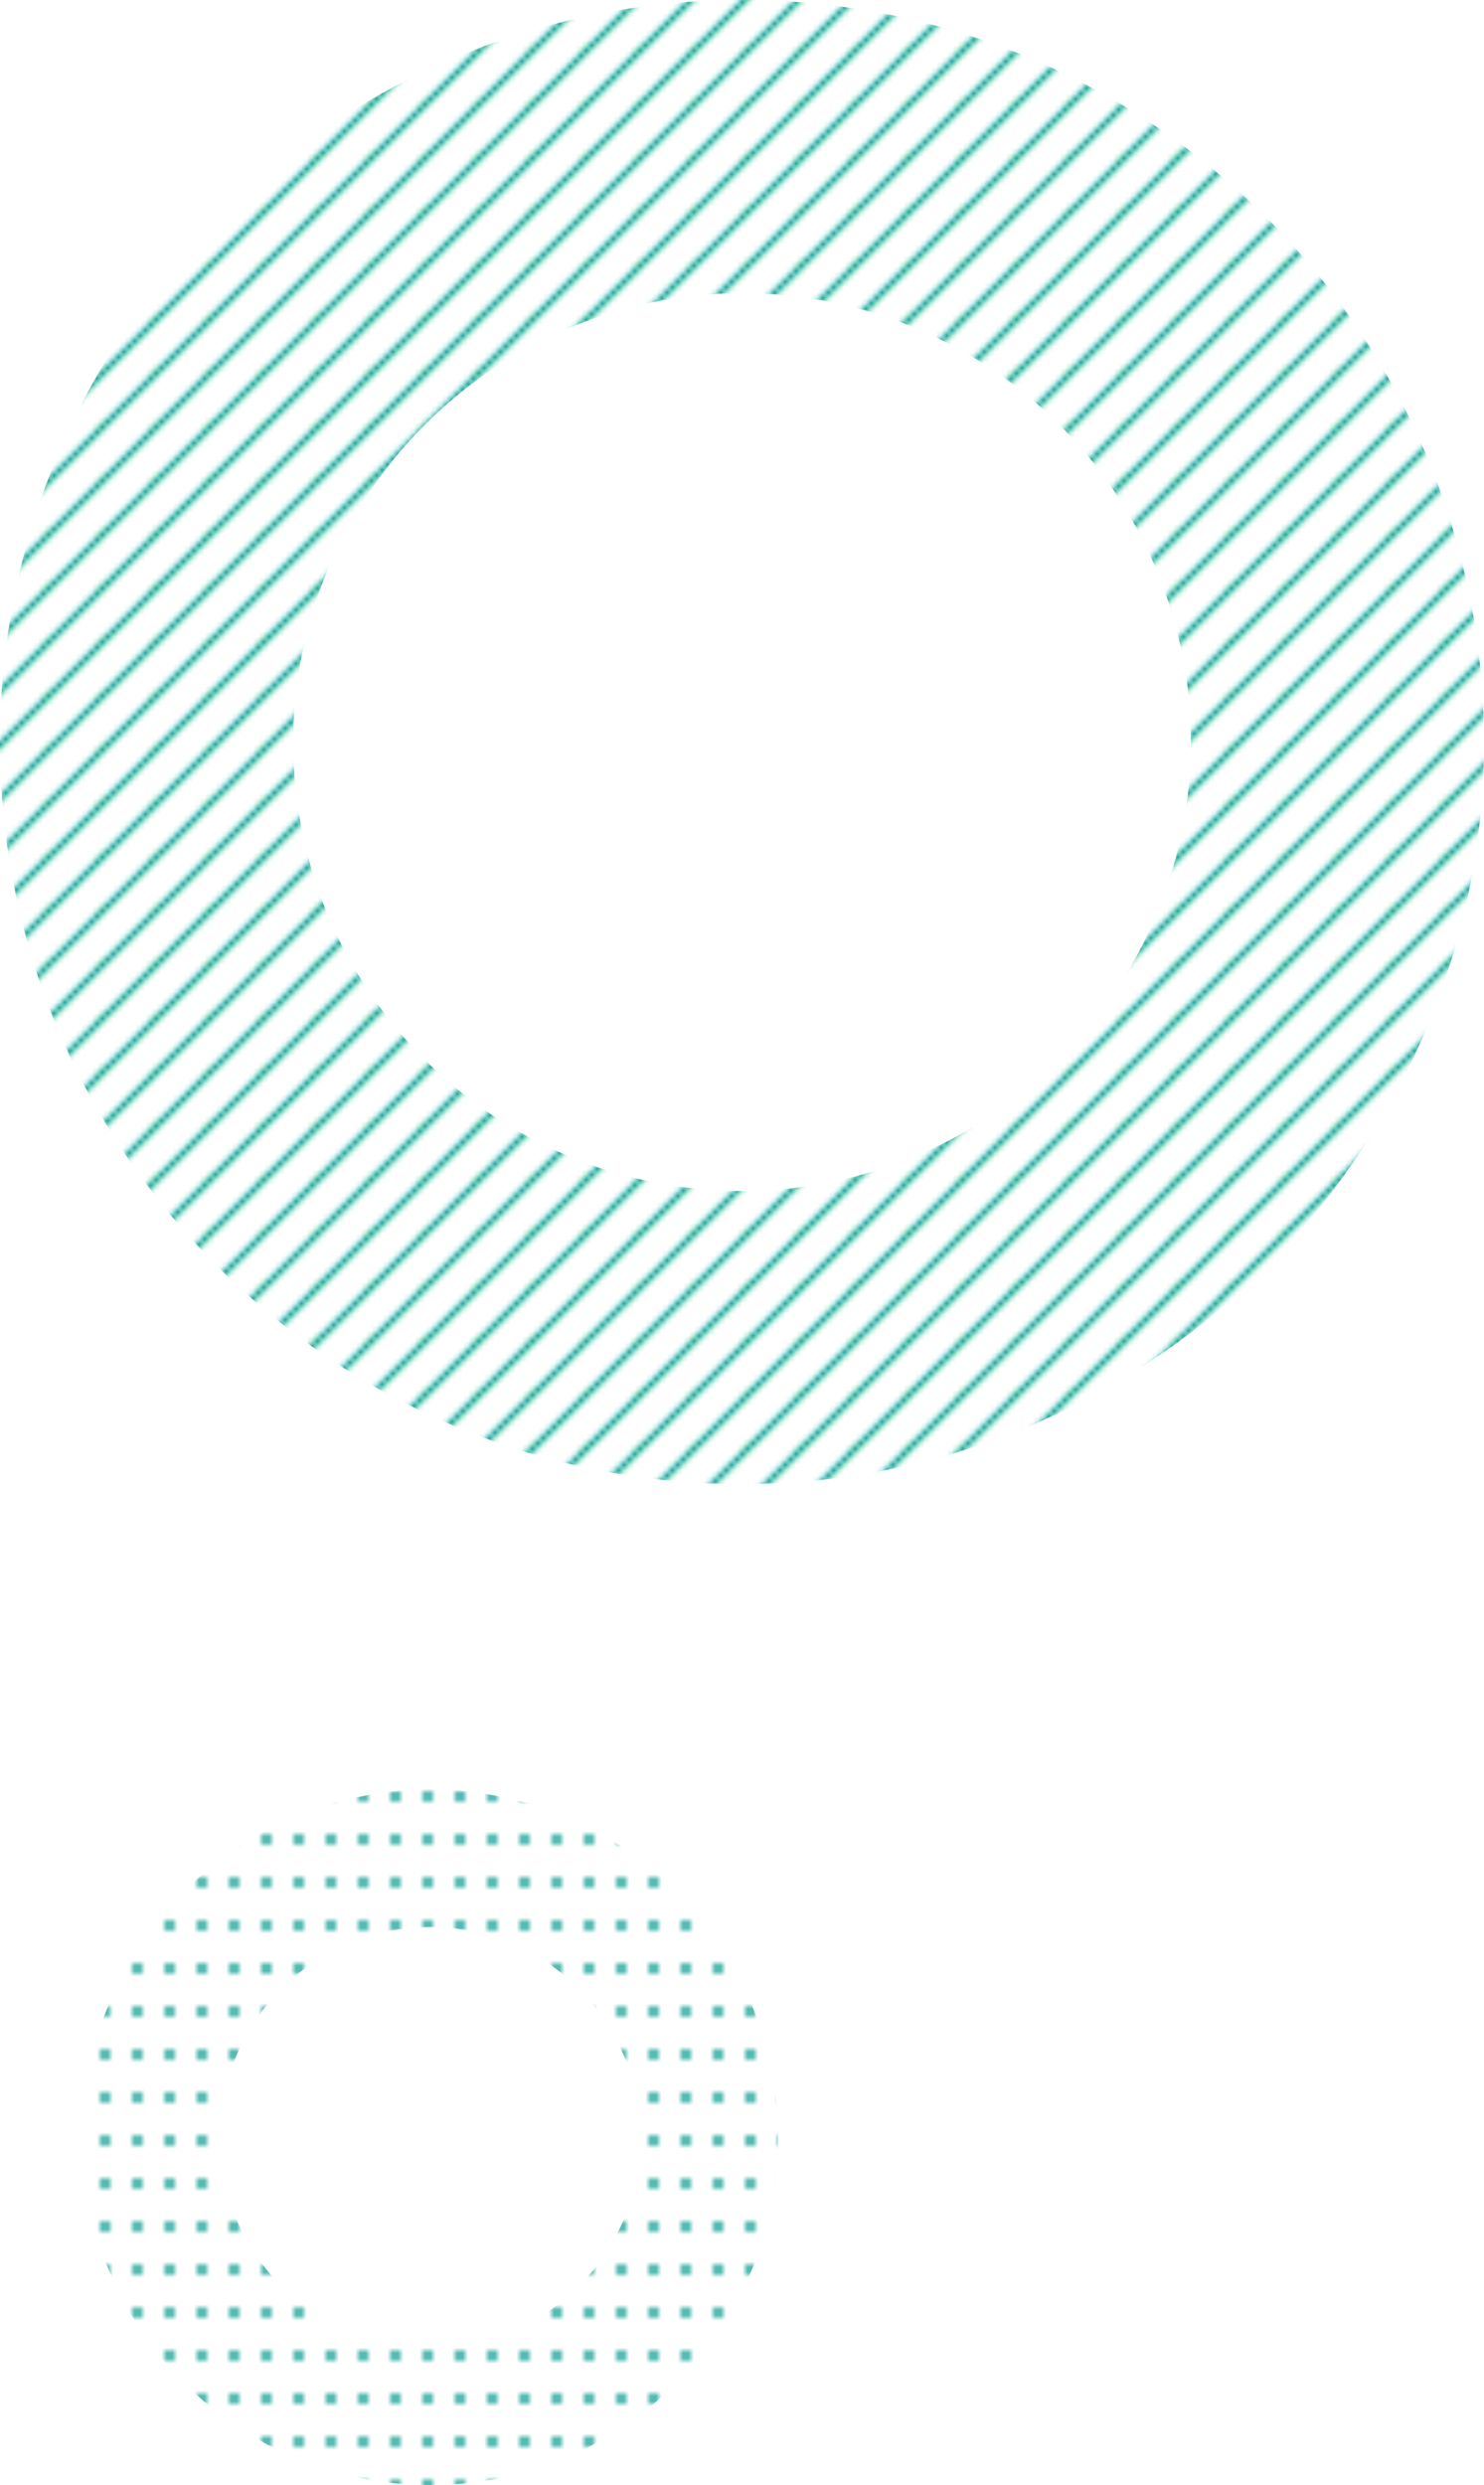<svg xmlns="http://www.w3.org/2000/svg" xmlns:xlink="http://www.w3.org/1999/xlink" width="276" height="462.16" viewBox="0 0 276 462.16"><defs><pattern id="a" width="6" height="8" patternTransform="translate(34.55 26.07)" patternUnits="userSpaceOnUse" viewBox="0 0 6 8"><rect width="6" height="8" fill="none"></rect><circle cx="3" cy="4" r="1" fill="#1ea599"></circle></pattern><pattern id="b" width="10" height="10" patternTransform="translate(49.55 118.91)" patternUnits="userSpaceOnUse" viewBox="0 0 10 10"><rect width="10" height="10" fill="none"></rect><line x1="-64.25" y1="314.25" x2="314.25" y2="-64.25" fill="none" stroke="#1ea599" stroke-miterlimit="10" stroke-width="0.25"></line><line x1="-74.25" y1="314.25" x2="304.25" y2="-64.25" fill="none" stroke="#1ea599" stroke-miterlimit="10" stroke-width="0.25"></line><line x1="-84.25" y1="314.25" x2="294.25" y2="-64.25" fill="none" stroke="#1ea599" stroke-miterlimit="10" stroke-width="0.25"></line><line x1="-94.25" y1="314.25" x2="284.25" y2="-64.25" fill="none" stroke="#1ea599" stroke-miterlimit="10" stroke-width="0.25"></line><line x1="-104.25" y1="314.25" x2="274.25" y2="-64.25" fill="none" stroke="#1ea599" stroke-miterlimit="10" stroke-width="0.25"></line><line x1="-114.25" y1="314.25" x2="264.25" y2="-64.25" fill="none" stroke="#1ea599" stroke-miterlimit="10" stroke-width="0.25"></line><line x1="-124.25" y1="314.25" x2="254.25" y2="-64.25" fill="none" stroke="#1ea599" stroke-miterlimit="10" stroke-width="0.25"></line><line x1="-134.25" y1="314.25" x2="244.25" y2="-64.25" fill="none" stroke="#1ea599" stroke-miterlimit="10" stroke-width="0.25"></line><line x1="-144.25" y1="314.25" x2="234.25" y2="-64.25" fill="none" stroke="#1ea599" stroke-miterlimit="10" stroke-width="0.25"></line><line x1="-154.25" y1="314.25" x2="224.25" y2="-64.25" fill="none" stroke="#1ea599" stroke-miterlimit="10" stroke-width="0.25"></line><line x1="-164.25" y1="314.25" x2="214.25" y2="-64.25" fill="none" stroke="#1ea599" stroke-miterlimit="10" stroke-width="0.25"></line><line x1="-174.25" y1="314.25" x2="204.25" y2="-64.25" fill="none" stroke="#1ea599" stroke-miterlimit="10" stroke-width="0.25"></line><line x1="-184.25" y1="314.25" x2="194.25" y2="-64.25" fill="none" stroke="#1ea599" stroke-miterlimit="10" stroke-width="0.25"></line><line x1="-194.25" y1="314.25" x2="184.25" y2="-64.25" fill="none" stroke="#1ea599" stroke-miterlimit="10" stroke-width="0.25"></line><line x1="-204.25" y1="314.25" x2="174.25" y2="-64.25" fill="none" stroke="#1ea599" stroke-miterlimit="10" stroke-width="0.25"></line><line x1="-214.25" y1="314.25" x2="164.25" y2="-64.25" fill="none" stroke="#1ea599" stroke-miterlimit="10" stroke-width="0.25"></line><line x1="-224.25" y1="314.25" x2="154.25" y2="-64.25" fill="none" stroke="#1ea599" stroke-miterlimit="10" stroke-width="0.25"></line><line x1="-234.25" y1="314.25" x2="144.25" y2="-64.25" fill="none" stroke="#1ea599" stroke-miterlimit="10" stroke-width="0.25"></line><line x1="-244.25" y1="314.25" x2="134.25" y2="-64.25" fill="none" stroke="#1ea599" stroke-miterlimit="10" stroke-width="0.25"></line><line x1="-254.25" y1="314.25" x2="124.25" y2="-64.25" fill="none" stroke="#1ea599" stroke-miterlimit="10" stroke-width="0.25"></line><line x1="-264.25" y1="314.25" x2="114.25" y2="-64.25" fill="none" stroke="#1ea599" stroke-miterlimit="10" stroke-width="0.25"></line><line x1="-274.25" y1="314.25" x2="104.25" y2="-64.25" fill="none" stroke="#1ea599" stroke-miterlimit="10" stroke-width="0.25"></line><line x1="-284.25" y1="314.25" x2="94.25" y2="-64.25" fill="none" stroke="#1ea599" stroke-miterlimit="10" stroke-width="0.25"></line><line x1="-294.25" y1="314.25" x2="84.25" y2="-64.25" fill="none" stroke="#1ea599" stroke-miterlimit="10" stroke-width="0.25"></line><line x1="-304.25" y1="314.25" x2="74.25" y2="-64.25" fill="none" stroke="#1ea599" stroke-miterlimit="10" stroke-width="0.25"></line><line x1="-64.25" y1="304.25" x2="314.25" y2="-74.25" fill="none" stroke="#1ea599" stroke-miterlimit="10" stroke-width="0.25"></line><line x1="-74.25" y1="304.25" x2="304.25" y2="-74.25" fill="none" stroke="#1ea599" stroke-miterlimit="10" stroke-width="0.25"></line><line x1="-84.25" y1="304.25" x2="294.25" y2="-74.25" fill="none" stroke="#1ea599" stroke-miterlimit="10" stroke-width="0.25"></line><line x1="-94.25" y1="304.25" x2="284.25" y2="-74.25" fill="none" stroke="#1ea599" stroke-miterlimit="10" stroke-width="0.25"></line><line x1="-104.25" y1="304.25" x2="274.25" y2="-74.25" fill="none" stroke="#1ea599" stroke-miterlimit="10" stroke-width="0.25"></line><line x1="-114.25" y1="304.25" x2="264.25" y2="-74.25" fill="none" stroke="#1ea599" stroke-miterlimit="10" stroke-width="0.25"></line><line x1="-124.25" y1="304.25" x2="254.25" y2="-74.25" fill="none" stroke="#1ea599" stroke-miterlimit="10" stroke-width="0.25"></line><line x1="-134.25" y1="304.25" x2="244.25" y2="-74.25" fill="none" stroke="#1ea599" stroke-miterlimit="10" stroke-width="0.25"></line><line x1="-144.25" y1="304.25" x2="234.25" y2="-74.25" fill="none" stroke="#1ea599" stroke-miterlimit="10" stroke-width="0.25"></line><line x1="-154.25" y1="304.25" x2="224.25" y2="-74.25" fill="none" stroke="#1ea599" stroke-miterlimit="10" stroke-width="0.25"></line><line x1="-164.25" y1="304.25" x2="214.25" y2="-74.25" fill="none" stroke="#1ea599" stroke-miterlimit="10" stroke-width="0.25"></line><line x1="-174.25" y1="304.25" x2="204.25" y2="-74.25" fill="none" stroke="#1ea599" stroke-miterlimit="10" stroke-width="0.25"></line><line x1="-184.25" y1="304.25" x2="194.25" y2="-74.25" fill="none" stroke="#1ea599" stroke-miterlimit="10" stroke-width="0.25"></line><line x1="-194.25" y1="304.25" x2="184.25" y2="-74.25" fill="none" stroke="#1ea599" stroke-miterlimit="10" stroke-width="0.25"></line><line x1="-204.25" y1="304.25" x2="174.25" y2="-74.25" fill="none" stroke="#1ea599" stroke-miterlimit="10" stroke-width="0.25"></line><line x1="-214.25" y1="304.25" x2="164.25" y2="-74.25" fill="none" stroke="#1ea599" stroke-miterlimit="10" stroke-width="0.25"></line><line x1="-224.25" y1="304.25" x2="154.25" y2="-74.25" fill="none" stroke="#1ea599" stroke-miterlimit="10" stroke-width="0.25"></line><line x1="-234.25" y1="304.25" x2="144.25" y2="-74.25" fill="none" stroke="#1ea599" stroke-miterlimit="10" stroke-width="0.25"></line><line x1="-244.25" y1="304.25" x2="134.25" y2="-74.25" fill="none" stroke="#1ea599" stroke-miterlimit="10" stroke-width="0.25"></line><line x1="-254.25" y1="304.25" x2="124.25" y2="-74.25" fill="none" stroke="#1ea599" stroke-miterlimit="10" stroke-width="0.25"></line><line x1="-264.25" y1="304.25" x2="114.25" y2="-74.25" fill="none" stroke="#1ea599" stroke-miterlimit="10" stroke-width="0.25"></line><line x1="-274.25" y1="304.25" x2="104.25" y2="-74.25" fill="none" stroke="#1ea599" stroke-miterlimit="10" stroke-width="0.25"></line><line x1="-284.25" y1="304.25" x2="94.25" y2="-74.25" fill="none" stroke="#1ea599" stroke-miterlimit="10" stroke-width="0.25"></line><line x1="-294.25" y1="304.25" x2="84.25" y2="-74.25" fill="none" stroke="#1ea599" stroke-miterlimit="10" stroke-width="0.25"></line><line x1="-304.25" y1="304.25" x2="74.25" y2="-74.25" fill="none" stroke="#1ea599" stroke-miterlimit="10" stroke-width="0.25"></line><line x1="-64.25" y1="294.25" x2="314.25" y2="-84.25" fill="none" stroke="#1ea599" stroke-miterlimit="10" stroke-width="0.25"></line><line x1="-74.25" y1="294.25" x2="304.25" y2="-84.25" fill="none" stroke="#1ea599" stroke-miterlimit="10" stroke-width="0.25"></line><line x1="-84.25" y1="294.25" x2="294.25" y2="-84.25" fill="none" stroke="#1ea599" stroke-miterlimit="10" stroke-width="0.25"></line><line x1="-94.25" y1="294.25" x2="284.25" y2="-84.25" fill="none" stroke="#1ea599" stroke-miterlimit="10" stroke-width="0.25"></line><line x1="-104.25" y1="294.25" x2="274.25" y2="-84.25" fill="none" stroke="#1ea599" stroke-miterlimit="10" stroke-width="0.25"></line><line x1="-114.25" y1="294.25" x2="264.25" y2="-84.25" fill="none" stroke="#1ea599" stroke-miterlimit="10" stroke-width="0.25"></line><line x1="-124.25" y1="294.25" x2="254.25" y2="-84.25" fill="none" stroke="#1ea599" stroke-miterlimit="10" stroke-width="0.25"></line><line x1="-134.25" y1="294.25" x2="244.25" y2="-84.25" fill="none" stroke="#1ea599" stroke-miterlimit="10" stroke-width="0.25"></line><line x1="-144.25" y1="294.25" x2="234.25" y2="-84.25" fill="none" stroke="#1ea599" stroke-miterlimit="10" stroke-width="0.25"></line><line x1="-154.25" y1="294.25" x2="224.25" y2="-84.25" fill="none" stroke="#1ea599" stroke-miterlimit="10" stroke-width="0.25"></line><line x1="-164.25" y1="294.25" x2="214.25" y2="-84.25" fill="none" stroke="#1ea599" stroke-miterlimit="10" stroke-width="0.25"></line><line x1="-174.25" y1="294.25" x2="204.25" y2="-84.25" fill="none" stroke="#1ea599" stroke-miterlimit="10" stroke-width="0.25"></line><line x1="-184.25" y1="294.25" x2="194.25" y2="-84.25" fill="none" stroke="#1ea599" stroke-miterlimit="10" stroke-width="0.25"></line><line x1="-194.25" y1="294.25" x2="184.25" y2="-84.25" fill="none" stroke="#1ea599" stroke-miterlimit="10" stroke-width="0.25"></line><line x1="-204.25" y1="294.25" x2="174.25" y2="-84.25" fill="none" stroke="#1ea599" stroke-miterlimit="10" stroke-width="0.25"></line><line x1="-214.25" y1="294.25" x2="164.25" y2="-84.25" fill="none" stroke="#1ea599" stroke-miterlimit="10" stroke-width="0.25"></line><line x1="-224.25" y1="294.25" x2="154.25" y2="-84.25" fill="none" stroke="#1ea599" stroke-miterlimit="10" stroke-width="0.25"></line><line x1="-234.25" y1="294.25" x2="144.25" y2="-84.25" fill="none" stroke="#1ea599" stroke-miterlimit="10" stroke-width="0.25"></line><line x1="-244.25" y1="294.25" x2="134.25" y2="-84.25" fill="none" stroke="#1ea599" stroke-miterlimit="10" stroke-width="0.25"></line><line x1="-254.25" y1="294.25" x2="124.25" y2="-84.25" fill="none" stroke="#1ea599" stroke-miterlimit="10" stroke-width="0.25"></line><line x1="-264.25" y1="294.25" x2="114.25" y2="-84.25" fill="none" stroke="#1ea599" stroke-miterlimit="10" stroke-width="0.25"></line><line x1="-274.25" y1="294.25" x2="104.25" y2="-84.25" fill="none" stroke="#1ea599" stroke-miterlimit="10" stroke-width="0.25"></line><line x1="-284.25" y1="294.25" x2="94.25" y2="-84.25" fill="none" stroke="#1ea599" stroke-miterlimit="10" stroke-width="0.25"></line><line x1="-294.25" y1="294.25" x2="84.25" y2="-84.25" fill="none" stroke="#1ea599" stroke-miterlimit="10" stroke-width="0.25"></line><line x1="-304.25" y1="294.25" x2="74.25" y2="-84.25" fill="none" stroke="#1ea599" stroke-miterlimit="10" stroke-width="0.25"></line><line x1="-64.25" y1="284.25" x2="314.25" y2="-94.25" fill="none" stroke="#1ea599" stroke-miterlimit="10" stroke-width="0.25"></line><line x1="-74.25" y1="284.25" x2="304.25" y2="-94.25" fill="none" stroke="#1ea599" stroke-miterlimit="10" stroke-width="0.25"></line><line x1="-84.25" y1="284.25" x2="294.25" y2="-94.25" fill="none" stroke="#1ea599" stroke-miterlimit="10" stroke-width="0.25"></line><line x1="-94.25" y1="284.25" x2="284.25" y2="-94.25" fill="none" stroke="#1ea599" stroke-miterlimit="10" stroke-width="0.25"></line><line x1="-104.25" y1="284.25" x2="274.25" y2="-94.25" fill="none" stroke="#1ea599" stroke-miterlimit="10" stroke-width="0.25"></line><line x1="-114.25" y1="284.25" x2="264.25" y2="-94.25" fill="none" stroke="#1ea599" stroke-miterlimit="10" stroke-width="0.25"></line><line x1="-124.25" y1="284.25" x2="254.25" y2="-94.25" fill="none" stroke="#1ea599" stroke-miterlimit="10" stroke-width="0.25"></line><line x1="-134.25" y1="284.25" x2="244.25" y2="-94.25" fill="none" stroke="#1ea599" stroke-miterlimit="10" stroke-width="0.25"></line><line x1="-144.25" y1="284.25" x2="234.25" y2="-94.25" fill="none" stroke="#1ea599" stroke-miterlimit="10" stroke-width="0.25"></line><line x1="-154.25" y1="284.25" x2="224.25" y2="-94.25" fill="none" stroke="#1ea599" stroke-miterlimit="10" stroke-width="0.25"></line><line x1="-164.25" y1="284.25" x2="214.25" y2="-94.25" fill="none" stroke="#1ea599" stroke-miterlimit="10" stroke-width="0.25"></line><line x1="-174.25" y1="284.25" x2="204.25" y2="-94.25" fill="none" stroke="#1ea599" stroke-miterlimit="10" stroke-width="0.25"></line><line x1="-184.25" y1="284.25" x2="194.25" y2="-94.25" fill="none" stroke="#1ea599" stroke-miterlimit="10" stroke-width="0.25"></line><line x1="-194.25" y1="284.25" x2="184.25" y2="-94.25" fill="none" stroke="#1ea599" stroke-miterlimit="10" stroke-width="0.25"></line><line x1="-204.25" y1="284.25" x2="174.25" y2="-94.25" fill="none" stroke="#1ea599" stroke-miterlimit="10" stroke-width="0.25"></line><line x1="-214.25" y1="284.25" x2="164.25" y2="-94.25" fill="none" stroke="#1ea599" stroke-miterlimit="10" stroke-width="0.25"></line><line x1="-224.25" y1="284.25" x2="154.25" y2="-94.25" fill="none" stroke="#1ea599" stroke-miterlimit="10" stroke-width="0.25"></line><line x1="-234.25" y1="284.25" x2="144.25" y2="-94.25" fill="none" stroke="#1ea599" stroke-miterlimit="10" stroke-width="0.25"></line><line x1="-244.25" y1="284.25" x2="134.25" y2="-94.25" fill="none" stroke="#1ea599" stroke-miterlimit="10" stroke-width="0.25"></line><line x1="-254.25" y1="284.25" x2="124.25" y2="-94.25" fill="none" stroke="#1ea599" stroke-miterlimit="10" stroke-width="0.25"></line><line x1="-264.25" y1="284.25" x2="114.25" y2="-94.25" fill="none" stroke="#1ea599" stroke-miterlimit="10" stroke-width="0.25"></line><line x1="-274.25" y1="284.25" x2="104.25" y2="-94.25" fill="none" stroke="#1ea599" stroke-miterlimit="10" stroke-width="0.25"></line><line x1="-284.25" y1="284.25" x2="94.25" y2="-94.25" fill="none" stroke="#1ea599" stroke-miterlimit="10" stroke-width="0.25"></line><line x1="-294.25" y1="284.25" x2="84.25" y2="-94.25" fill="none" stroke="#1ea599" stroke-miterlimit="10" stroke-width="0.25"></line><line x1="-304.25" y1="284.25" x2="74.25" y2="-94.25" fill="none" stroke="#1ea599" stroke-miterlimit="10" stroke-width="0.25"></line><line x1="-64.25" y1="274.25" x2="314.25" y2="-104.25" fill="none" stroke="#1ea599" stroke-miterlimit="10" stroke-width="0.25"></line><line x1="-74.25" y1="274.25" x2="304.25" y2="-104.25" fill="none" stroke="#1ea599" stroke-miterlimit="10" stroke-width="0.25"></line><line x1="-84.25" y1="274.25" x2="294.25" y2="-104.25" fill="none" stroke="#1ea599" stroke-miterlimit="10" stroke-width="0.25"></line><line x1="-94.25" y1="274.25" x2="284.25" y2="-104.25" fill="none" stroke="#1ea599" stroke-miterlimit="10" stroke-width="0.25"></line><line x1="-104.25" y1="274.25" x2="274.25" y2="-104.25" fill="none" stroke="#1ea599" stroke-miterlimit="10" stroke-width="0.25"></line><line x1="-114.25" y1="274.25" x2="264.25" y2="-104.25" fill="none" stroke="#1ea599" stroke-miterlimit="10" stroke-width="0.25"></line><line x1="-124.25" y1="274.25" x2="254.25" y2="-104.25" fill="none" stroke="#1ea599" stroke-miterlimit="10" stroke-width="0.25"></line><line x1="-134.25" y1="274.25" x2="244.25" y2="-104.25" fill="none" stroke="#1ea599" stroke-miterlimit="10" stroke-width="0.25"></line><line x1="-144.25" y1="274.25" x2="234.25" y2="-104.25" fill="none" stroke="#1ea599" stroke-miterlimit="10" stroke-width="0.25"></line><line x1="-154.25" y1="274.25" x2="224.25" y2="-104.25" fill="none" stroke="#1ea599" stroke-miterlimit="10" stroke-width="0.25"></line><line x1="-164.25" y1="274.25" x2="214.25" y2="-104.25" fill="none" stroke="#1ea599" stroke-miterlimit="10" stroke-width="0.25"></line><line x1="-174.25" y1="274.25" x2="204.25" y2="-104.25" fill="none" stroke="#1ea599" stroke-miterlimit="10" stroke-width="0.25"></line><line x1="-184.25" y1="274.25" x2="194.25" y2="-104.25" fill="none" stroke="#1ea599" stroke-miterlimit="10" stroke-width="0.25"></line><line x1="-194.25" y1="274.25" x2="184.25" y2="-104.25" fill="none" stroke="#1ea599" stroke-miterlimit="10" stroke-width="0.25"></line><line x1="-204.25" y1="274.25" x2="174.25" y2="-104.25" fill="none" stroke="#1ea599" stroke-miterlimit="10" stroke-width="0.25"></line><line x1="-214.25" y1="274.25" x2="164.25" y2="-104.25" fill="none" stroke="#1ea599" stroke-miterlimit="10" stroke-width="0.25"></line><line x1="-224.25" y1="274.25" x2="154.25" y2="-104.25" fill="none" stroke="#1ea599" stroke-miterlimit="10" stroke-width="0.25"></line><line x1="-234.25" y1="274.25" x2="144.25" y2="-104.25" fill="none" stroke="#1ea599" stroke-miterlimit="10" stroke-width="0.25"></line><line x1="-244.25" y1="274.25" x2="134.25" y2="-104.25" fill="none" stroke="#1ea599" stroke-miterlimit="10" stroke-width="0.25"></line><line x1="-254.25" y1="274.25" x2="124.25" y2="-104.25" fill="none" stroke="#1ea599" stroke-miterlimit="10" stroke-width="0.25"></line><line x1="-264.25" y1="274.25" x2="114.25" y2="-104.25" fill="none" stroke="#1ea599" stroke-miterlimit="10" stroke-width="0.25"></line><line x1="-274.25" y1="274.25" x2="104.25" y2="-104.25" fill="none" stroke="#1ea599" stroke-miterlimit="10" stroke-width="0.25"></line><line x1="-284.25" y1="274.25" x2="94.25" y2="-104.25" fill="none" stroke="#1ea599" stroke-miterlimit="10" stroke-width="0.25"></line><line x1="-294.25" y1="274.25" x2="84.25" y2="-104.25" fill="none" stroke="#1ea599" stroke-miterlimit="10" stroke-width="0.25"></line><line x1="-304.25" y1="274.25" x2="74.25" y2="-104.25" fill="none" stroke="#1ea599" stroke-miterlimit="10" stroke-width="0.25"></line><line x1="-64.25" y1="264.25" x2="314.25" y2="-114.25" fill="none" stroke="#1ea599" stroke-miterlimit="10" stroke-width="0.25"></line><line x1="-74.25" y1="264.25" x2="304.25" y2="-114.25" fill="none" stroke="#1ea599" stroke-miterlimit="10" stroke-width="0.25"></line><line x1="-84.25" y1="264.25" x2="294.25" y2="-114.25" fill="none" stroke="#1ea599" stroke-miterlimit="10" stroke-width="0.25"></line><line x1="-94.25" y1="264.25" x2="284.25" y2="-114.25" fill="none" stroke="#1ea599" stroke-miterlimit="10" stroke-width="0.25"></line><line x1="-104.25" y1="264.25" x2="274.25" y2="-114.25" fill="none" stroke="#1ea599" stroke-miterlimit="10" stroke-width="0.25"></line><line x1="-114.25" y1="264.25" x2="264.25" y2="-114.25" fill="none" stroke="#1ea599" stroke-miterlimit="10" stroke-width="0.25"></line><line x1="-124.25" y1="264.25" x2="254.25" y2="-114.25" fill="none" stroke="#1ea599" stroke-miterlimit="10" stroke-width="0.25"></line><line x1="-134.25" y1="264.25" x2="244.25" y2="-114.25" fill="none" stroke="#1ea599" stroke-miterlimit="10" stroke-width="0.25"></line><line x1="-144.25" y1="264.25" x2="234.25" y2="-114.25" fill="none" stroke="#1ea599" stroke-miterlimit="10" stroke-width="0.25"></line><line x1="-154.25" y1="264.25" x2="224.25" y2="-114.25" fill="none" stroke="#1ea599" stroke-miterlimit="10" stroke-width="0.25"></line><line x1="-164.25" y1="264.25" x2="214.25" y2="-114.25" fill="none" stroke="#1ea599" stroke-miterlimit="10" stroke-width="0.25"></line><line x1="-174.25" y1="264.25" x2="204.25" y2="-114.25" fill="none" stroke="#1ea599" stroke-miterlimit="10" stroke-width="0.25"></line><line x1="-184.25" y1="264.25" x2="194.25" y2="-114.25" fill="none" stroke="#1ea599" stroke-miterlimit="10" stroke-width="0.25"></line><line x1="-194.25" y1="264.25" x2="184.25" y2="-114.25" fill="none" stroke="#1ea599" stroke-miterlimit="10" stroke-width="0.25"></line><line x1="-204.25" y1="264.25" x2="174.25" y2="-114.25" fill="none" stroke="#1ea599" stroke-miterlimit="10" stroke-width="0.25"></line><line x1="-214.25" y1="264.25" x2="164.25" y2="-114.25" fill="none" stroke="#1ea599" stroke-miterlimit="10" stroke-width="0.25"></line><line x1="-224.25" y1="264.25" x2="154.25" y2="-114.25" fill="none" stroke="#1ea599" stroke-miterlimit="10" stroke-width="0.25"></line><line x1="-234.25" y1="264.25" x2="144.25" y2="-114.25" fill="none" stroke="#1ea599" stroke-miterlimit="10" stroke-width="0.25"></line><line x1="-244.25" y1="264.25" x2="134.25" y2="-114.25" fill="none" stroke="#1ea599" stroke-miterlimit="10" stroke-width="0.25"></line><line x1="-254.25" y1="264.25" x2="124.25" y2="-114.25" fill="none" stroke="#1ea599" stroke-miterlimit="10" stroke-width="0.25"></line><line x1="-264.25" y1="264.25" x2="114.25" y2="-114.25" fill="none" stroke="#1ea599" stroke-miterlimit="10" stroke-width="0.25"></line><line x1="-274.25" y1="264.25" x2="104.25" y2="-114.25" fill="none" stroke="#1ea599" stroke-miterlimit="10" stroke-width="0.25"></line><line x1="-284.25" y1="264.25" x2="94.25" y2="-114.25" fill="none" stroke="#1ea599" stroke-miterlimit="10" stroke-width="0.25"></line><line x1="-294.25" y1="264.25" x2="84.25" y2="-114.25" fill="none" stroke="#1ea599" stroke-miterlimit="10" stroke-width="0.25"></line><line x1="-304.25" y1="264.25" x2="74.25" y2="-114.25" fill="none" stroke="#1ea599" stroke-miterlimit="10" stroke-width="0.25"></line><line x1="-64.25" y1="254.25" x2="314.25" y2="-124.25" fill="none" stroke="#1ea599" stroke-miterlimit="10" stroke-width="0.25"></line><line x1="-74.25" y1="254.25" x2="304.25" y2="-124.25" fill="none" stroke="#1ea599" stroke-miterlimit="10" stroke-width="0.25"></line><line x1="-84.25" y1="254.25" x2="294.25" y2="-124.25" fill="none" stroke="#1ea599" stroke-miterlimit="10" stroke-width="0.25"></line><line x1="-94.25" y1="254.25" x2="284.25" y2="-124.25" fill="none" stroke="#1ea599" stroke-miterlimit="10" stroke-width="0.25"></line><line x1="-104.25" y1="254.25" x2="274.25" y2="-124.25" fill="none" stroke="#1ea599" stroke-miterlimit="10" stroke-width="0.25"></line><line x1="-114.25" y1="254.25" x2="264.25" y2="-124.25" fill="none" stroke="#1ea599" stroke-miterlimit="10" stroke-width="0.25"></line><line x1="-124.25" y1="254.25" x2="254.25" y2="-124.25" fill="none" stroke="#1ea599" stroke-miterlimit="10" stroke-width="0.25"></line><line x1="-134.25" y1="254.25" x2="244.25" y2="-124.25" fill="none" stroke="#1ea599" stroke-miterlimit="10" stroke-width="0.25"></line><line x1="-144.25" y1="254.25" x2="234.25" y2="-124.25" fill="none" stroke="#1ea599" stroke-miterlimit="10" stroke-width="0.25"></line><line x1="-154.25" y1="254.25" x2="224.25" y2="-124.25" fill="none" stroke="#1ea599" stroke-miterlimit="10" stroke-width="0.25"></line><line x1="-164.25" y1="254.25" x2="214.25" y2="-124.25" fill="none" stroke="#1ea599" stroke-miterlimit="10" stroke-width="0.25"></line><line x1="-174.25" y1="254.25" x2="204.25" y2="-124.25" fill="none" stroke="#1ea599" stroke-miterlimit="10" stroke-width="0.25"></line><line x1="-184.25" y1="254.25" x2="194.25" y2="-124.25" fill="none" stroke="#1ea599" stroke-miterlimit="10" stroke-width="0.25"></line><line x1="-194.25" y1="254.25" x2="184.25" y2="-124.25" fill="none" stroke="#1ea599" stroke-miterlimit="10" stroke-width="0.25"></line><line x1="-204.25" y1="254.25" x2="174.25" y2="-124.25" fill="none" stroke="#1ea599" stroke-miterlimit="10" stroke-width="0.25"></line><line x1="-214.25" y1="254.25" x2="164.25" y2="-124.25" fill="none" stroke="#1ea599" stroke-miterlimit="10" stroke-width="0.25"></line><line x1="-224.25" y1="254.25" x2="154.25" y2="-124.25" fill="none" stroke="#1ea599" stroke-miterlimit="10" stroke-width="0.25"></line><line x1="-234.25" y1="254.25" x2="144.25" y2="-124.25" fill="none" stroke="#1ea599" stroke-miterlimit="10" stroke-width="0.25"></line><line x1="-244.25" y1="254.25" x2="134.25" y2="-124.25" fill="none" stroke="#1ea599" stroke-miterlimit="10" stroke-width="0.25"></line><line x1="-254.25" y1="254.25" x2="124.25" y2="-124.25" fill="none" stroke="#1ea599" stroke-miterlimit="10" stroke-width="0.25"></line><line x1="-264.25" y1="254.25" x2="114.25" y2="-124.25" fill="none" stroke="#1ea599" stroke-miterlimit="10" stroke-width="0.25"></line><line x1="-274.25" y1="254.25" x2="104.25" y2="-124.25" fill="none" stroke="#1ea599" stroke-miterlimit="10" stroke-width="0.25"></line><line x1="-284.25" y1="254.25" x2="94.25" y2="-124.25" fill="none" stroke="#1ea599" stroke-miterlimit="10" stroke-width="0.25"></line><line x1="-294.25" y1="254.25" x2="84.25" y2="-124.25" fill="none" stroke="#1ea599" stroke-miterlimit="10" stroke-width="0.25"></line><line x1="-304.25" y1="254.25" x2="74.25" y2="-124.25" fill="none" stroke="#1ea599" stroke-miterlimit="10" stroke-width="0.25"></line><line x1="-64.25" y1="244.25" x2="314.25" y2="-134.25" fill="none" stroke="#1ea599" stroke-miterlimit="10" stroke-width="0.25"></line><line x1="-74.25" y1="244.25" x2="304.25" y2="-134.25" fill="none" stroke="#1ea599" stroke-miterlimit="10" stroke-width="0.25"></line><line x1="-84.25" y1="244.25" x2="294.25" y2="-134.25" fill="none" stroke="#1ea599" stroke-miterlimit="10" stroke-width="0.25"></line><line x1="-94.25" y1="244.25" x2="284.25" y2="-134.25" fill="none" stroke="#1ea599" stroke-miterlimit="10" stroke-width="0.25"></line><line x1="-104.25" y1="244.25" x2="274.25" y2="-134.25" fill="none" stroke="#1ea599" stroke-miterlimit="10" stroke-width="0.25"></line><line x1="-114.25" y1="244.25" x2="264.25" y2="-134.25" fill="none" stroke="#1ea599" stroke-miterlimit="10" stroke-width="0.25"></line><line x1="-124.25" y1="244.25" x2="254.25" y2="-134.25" fill="none" stroke="#1ea599" stroke-miterlimit="10" stroke-width="0.25"></line><line x1="-134.25" y1="244.25" x2="244.25" y2="-134.25" fill="none" stroke="#1ea599" stroke-miterlimit="10" stroke-width="0.25"></line><line x1="-144.25" y1="244.25" x2="234.25" y2="-134.25" fill="none" stroke="#1ea599" stroke-miterlimit="10" stroke-width="0.25"></line><line x1="-154.25" y1="244.25" x2="224.25" y2="-134.25" fill="none" stroke="#1ea599" stroke-miterlimit="10" stroke-width="0.25"></line><line x1="-164.25" y1="244.25" x2="214.25" y2="-134.25" fill="none" stroke="#1ea599" stroke-miterlimit="10" stroke-width="0.25"></line><line x1="-174.25" y1="244.25" x2="204.25" y2="-134.25" fill="none" stroke="#1ea599" stroke-miterlimit="10" stroke-width="0.25"></line><line x1="-184.25" y1="244.25" x2="194.25" y2="-134.25" fill="none" stroke="#1ea599" stroke-miterlimit="10" stroke-width="0.25"></line><line x1="-194.25" y1="244.25" x2="184.25" y2="-134.25" fill="none" stroke="#1ea599" stroke-miterlimit="10" stroke-width="0.25"></line><line x1="-204.25" y1="244.25" x2="174.25" y2="-134.25" fill="none" stroke="#1ea599" stroke-miterlimit="10" stroke-width="0.25"></line><line x1="-214.25" y1="244.25" x2="164.25" y2="-134.25" fill="none" stroke="#1ea599" stroke-miterlimit="10" stroke-width="0.25"></line><line x1="-224.25" y1="244.25" x2="154.25" y2="-134.25" fill="none" stroke="#1ea599" stroke-miterlimit="10" stroke-width="0.25"></line><line x1="-234.25" y1="244.25" x2="144.25" y2="-134.25" fill="none" stroke="#1ea599" stroke-miterlimit="10" stroke-width="0.25"></line><line x1="-244.25" y1="244.25" x2="134.25" y2="-134.25" fill="none" stroke="#1ea599" stroke-miterlimit="10" stroke-width="0.25"></line><line x1="-254.25" y1="244.25" x2="124.25" y2="-134.25" fill="none" stroke="#1ea599" stroke-miterlimit="10" stroke-width="0.25"></line><line x1="-264.25" y1="244.25" x2="114.25" y2="-134.25" fill="none" stroke="#1ea599" stroke-miterlimit="10" stroke-width="0.25"></line><line x1="-274.25" y1="244.25" x2="104.25" y2="-134.25" fill="none" stroke="#1ea599" stroke-miterlimit="10" stroke-width="0.25"></line><line x1="-284.25" y1="244.25" x2="94.25" y2="-134.25" fill="none" stroke="#1ea599" stroke-miterlimit="10" stroke-width="0.25"></line><line x1="-294.25" y1="244.25" x2="84.25" y2="-134.25" fill="none" stroke="#1ea599" stroke-miterlimit="10" stroke-width="0.25"></line><line x1="-304.25" y1="244.25" x2="74.25" y2="-134.25" fill="none" stroke="#1ea599" stroke-miterlimit="10" stroke-width="0.25"></line><line x1="-64.25" y1="234.25" x2="314.25" y2="-144.25" fill="none" stroke="#1ea599" stroke-miterlimit="10" stroke-width="0.25"></line><line x1="-74.25" y1="234.25" x2="304.25" y2="-144.25" fill="none" stroke="#1ea599" stroke-miterlimit="10" stroke-width="0.25"></line><line x1="-84.25" y1="234.25" x2="294.25" y2="-144.25" fill="none" stroke="#1ea599" stroke-miterlimit="10" stroke-width="0.25"></line><line x1="-94.25" y1="234.25" x2="284.25" y2="-144.25" fill="none" stroke="#1ea599" stroke-miterlimit="10" stroke-width="0.25"></line><line x1="-104.25" y1="234.25" x2="274.25" y2="-144.25" fill="none" stroke="#1ea599" stroke-miterlimit="10" stroke-width="0.25"></line><line x1="-114.25" y1="234.25" x2="264.25" y2="-144.25" fill="none" stroke="#1ea599" stroke-miterlimit="10" stroke-width="0.25"></line><line x1="-124.25" y1="234.25" x2="254.25" y2="-144.25" fill="none" stroke="#1ea599" stroke-miterlimit="10" stroke-width="0.25"></line><line x1="-134.25" y1="234.25" x2="244.25" y2="-144.25" fill="none" stroke="#1ea599" stroke-miterlimit="10" stroke-width="0.25"></line><line x1="-144.25" y1="234.25" x2="234.25" y2="-144.25" fill="none" stroke="#1ea599" stroke-miterlimit="10" stroke-width="0.25"></line><line x1="-154.25" y1="234.25" x2="224.25" y2="-144.25" fill="none" stroke="#1ea599" stroke-miterlimit="10" stroke-width="0.25"></line><line x1="-164.25" y1="234.25" x2="214.25" y2="-144.25" fill="none" stroke="#1ea599" stroke-miterlimit="10" stroke-width="0.25"></line><line x1="-174.25" y1="234.25" x2="204.25" y2="-144.25" fill="none" stroke="#1ea599" stroke-miterlimit="10" stroke-width="0.25"></line><line x1="-184.25" y1="234.25" x2="194.25" y2="-144.25" fill="none" stroke="#1ea599" stroke-miterlimit="10" stroke-width="0.25"></line><line x1="-194.25" y1="234.25" x2="184.25" y2="-144.25" fill="none" stroke="#1ea599" stroke-miterlimit="10" stroke-width="0.25"></line><line x1="-204.25" y1="234.25" x2="174.25" y2="-144.25" fill="none" stroke="#1ea599" stroke-miterlimit="10" stroke-width="0.25"></line><line x1="-214.25" y1="234.25" x2="164.25" y2="-144.25" fill="none" stroke="#1ea599" stroke-miterlimit="10" stroke-width="0.25"></line><line x1="-224.25" y1="234.25" x2="154.25" y2="-144.25" fill="none" stroke="#1ea599" stroke-miterlimit="10" stroke-width="0.25"></line><line x1="-234.25" y1="234.25" x2="144.25" y2="-144.25" fill="none" stroke="#1ea599" stroke-miterlimit="10" stroke-width="0.25"></line><line x1="-244.25" y1="234.25" x2="134.25" y2="-144.25" fill="none" stroke="#1ea599" stroke-miterlimit="10" stroke-width="0.25"></line><line x1="-254.25" y1="234.25" x2="124.25" y2="-144.25" fill="none" stroke="#1ea599" stroke-miterlimit="10" stroke-width="0.25"></line><line x1="-264.25" y1="234.25" x2="114.25" y2="-144.25" fill="none" stroke="#1ea599" stroke-miterlimit="10" stroke-width="0.25"></line><line x1="-274.25" y1="234.25" x2="104.25" y2="-144.25" fill="none" stroke="#1ea599" stroke-miterlimit="10" stroke-width="0.25"></line><line x1="-284.25" y1="234.25" x2="94.25" y2="-144.25" fill="none" stroke="#1ea599" stroke-miterlimit="10" stroke-width="0.25"></line><line x1="-294.25" y1="234.25" x2="84.25" y2="-144.25" fill="none" stroke="#1ea599" stroke-miterlimit="10" stroke-width="0.25"></line><line x1="-304.25" y1="234.25" x2="74.25" y2="-144.25" fill="none" stroke="#1ea599" stroke-miterlimit="10" stroke-width="0.25"></line><line x1="-64.25" y1="224.25" x2="314.25" y2="-154.25" fill="none" stroke="#1ea599" stroke-miterlimit="10" stroke-width="0.25"></line><line x1="-74.25" y1="224.25" x2="304.25" y2="-154.25" fill="none" stroke="#1ea599" stroke-miterlimit="10" stroke-width="0.25"></line><line x1="-84.25" y1="224.25" x2="294.25" y2="-154.25" fill="none" stroke="#1ea599" stroke-miterlimit="10" stroke-width="0.25"></line><line x1="-94.25" y1="224.25" x2="284.25" y2="-154.25" fill="none" stroke="#1ea599" stroke-miterlimit="10" stroke-width="0.25"></line><line x1="-104.25" y1="224.25" x2="274.25" y2="-154.25" fill="none" stroke="#1ea599" stroke-miterlimit="10" stroke-width="0.25"></line><line x1="-114.25" y1="224.25" x2="264.25" y2="-154.25" fill="none" stroke="#1ea599" stroke-miterlimit="10" stroke-width="0.25"></line><line x1="-124.25" y1="224.25" x2="254.25" y2="-154.25" fill="none" stroke="#1ea599" stroke-miterlimit="10" stroke-width="0.25"></line><line x1="-134.25" y1="224.25" x2="244.25" y2="-154.25" fill="none" stroke="#1ea599" stroke-miterlimit="10" stroke-width="0.25"></line><line x1="-144.25" y1="224.25" x2="234.25" y2="-154.25" fill="none" stroke="#1ea599" stroke-miterlimit="10" stroke-width="0.25"></line><line x1="-154.25" y1="224.25" x2="224.25" y2="-154.25" fill="none" stroke="#1ea599" stroke-miterlimit="10" stroke-width="0.25"></line><line x1="-164.25" y1="224.25" x2="214.25" y2="-154.25" fill="none" stroke="#1ea599" stroke-miterlimit="10" stroke-width="0.25"></line><line x1="-174.25" y1="224.25" x2="204.25" y2="-154.25" fill="none" stroke="#1ea599" stroke-miterlimit="10" stroke-width="0.25"></line><line x1="-184.25" y1="224.25" x2="194.25" y2="-154.25" fill="none" stroke="#1ea599" stroke-miterlimit="10" stroke-width="0.25"></line><line x1="-194.25" y1="224.25" x2="184.25" y2="-154.25" fill="none" stroke="#1ea599" stroke-miterlimit="10" stroke-width="0.25"></line><line x1="-204.25" y1="224.25" x2="174.25" y2="-154.25" fill="none" stroke="#1ea599" stroke-miterlimit="10" stroke-width="0.25"></line><line x1="-214.25" y1="224.25" x2="164.25" y2="-154.25" fill="none" stroke="#1ea599" stroke-miterlimit="10" stroke-width="0.25"></line><line x1="-224.25" y1="224.25" x2="154.25" y2="-154.25" fill="none" stroke="#1ea599" stroke-miterlimit="10" stroke-width="0.25"></line><line x1="-234.25" y1="224.25" x2="144.25" y2="-154.25" fill="none" stroke="#1ea599" stroke-miterlimit="10" stroke-width="0.25"></line><line x1="-244.25" y1="224.25" x2="134.25" y2="-154.25" fill="none" stroke="#1ea599" stroke-miterlimit="10" stroke-width="0.25"></line><line x1="-254.25" y1="224.25" x2="124.25" y2="-154.25" fill="none" stroke="#1ea599" stroke-miterlimit="10" stroke-width="0.25"></line><line x1="-264.25" y1="224.25" x2="114.25" y2="-154.25" fill="none" stroke="#1ea599" stroke-miterlimit="10" stroke-width="0.25"></line><line x1="-274.25" y1="224.25" x2="104.25" y2="-154.25" fill="none" stroke="#1ea599" stroke-miterlimit="10" stroke-width="0.25"></line><line x1="-284.25" y1="224.25" x2="94.25" y2="-154.25" fill="none" stroke="#1ea599" stroke-miterlimit="10" stroke-width="0.25"></line><line x1="-294.25" y1="224.25" x2="84.25" y2="-154.25" fill="none" stroke="#1ea599" stroke-miterlimit="10" stroke-width="0.25"></line><line x1="-304.25" y1="224.25" x2="74.25" y2="-154.25" fill="none" stroke="#1ea599" stroke-miterlimit="10" stroke-width="0.25"></line><line x1="-64.25" y1="214.25" x2="314.25" y2="-164.25" fill="none" stroke="#1ea599" stroke-miterlimit="10" stroke-width="0.25"></line><line x1="-74.25" y1="214.25" x2="304.25" y2="-164.25" fill="none" stroke="#1ea599" stroke-miterlimit="10" stroke-width="0.25"></line><line x1="-84.25" y1="214.25" x2="294.25" y2="-164.25" fill="none" stroke="#1ea599" stroke-miterlimit="10" stroke-width="0.25"></line><line x1="-94.25" y1="214.25" x2="284.25" y2="-164.25" fill="none" stroke="#1ea599" stroke-miterlimit="10" stroke-width="0.25"></line><line x1="-104.25" y1="214.25" x2="274.25" y2="-164.25" fill="none" stroke="#1ea599" stroke-miterlimit="10" stroke-width="0.25"></line><line x1="-114.25" y1="214.25" x2="264.25" y2="-164.25" fill="none" stroke="#1ea599" stroke-miterlimit="10" stroke-width="0.25"></line><line x1="-124.25" y1="214.25" x2="254.25" y2="-164.25" fill="none" stroke="#1ea599" stroke-miterlimit="10" stroke-width="0.25"></line><line x1="-134.25" y1="214.25" x2="244.25" y2="-164.25" fill="none" stroke="#1ea599" stroke-miterlimit="10" stroke-width="0.25"></line><line x1="-144.25" y1="214.25" x2="234.25" y2="-164.25" fill="none" stroke="#1ea599" stroke-miterlimit="10" stroke-width="0.25"></line><line x1="-154.25" y1="214.25" x2="224.25" y2="-164.25" fill="none" stroke="#1ea599" stroke-miterlimit="10" stroke-width="0.25"></line><line x1="-164.25" y1="214.25" x2="214.25" y2="-164.25" fill="none" stroke="#1ea599" stroke-miterlimit="10" stroke-width="0.25"></line><line x1="-174.25" y1="214.25" x2="204.25" y2="-164.25" fill="none" stroke="#1ea599" stroke-miterlimit="10" stroke-width="0.25"></line><line x1="-184.25" y1="214.25" x2="194.25" y2="-164.25" fill="none" stroke="#1ea599" stroke-miterlimit="10" stroke-width="0.25"></line><line x1="-194.25" y1="214.25" x2="184.25" y2="-164.25" fill="none" stroke="#1ea599" stroke-miterlimit="10" stroke-width="0.25"></line><line x1="-204.25" y1="214.25" x2="174.25" y2="-164.25" fill="none" stroke="#1ea599" stroke-miterlimit="10" stroke-width="0.25"></line><line x1="-214.25" y1="214.25" x2="164.25" y2="-164.25" fill="none" stroke="#1ea599" stroke-miterlimit="10" stroke-width="0.25"></line><line x1="-224.25" y1="214.25" x2="154.25" y2="-164.25" fill="none" stroke="#1ea599" stroke-miterlimit="10" stroke-width="0.25"></line><line x1="-234.25" y1="214.25" x2="144.25" y2="-164.25" fill="none" stroke="#1ea599" stroke-miterlimit="10" stroke-width="0.25"></line><line x1="-244.25" y1="214.25" x2="134.25" y2="-164.25" fill="none" stroke="#1ea599" stroke-miterlimit="10" stroke-width="0.25"></line><line x1="-254.25" y1="214.25" x2="124.25" y2="-164.25" fill="none" stroke="#1ea599" stroke-miterlimit="10" stroke-width="0.25"></line><line x1="-264.25" y1="214.25" x2="114.25" y2="-164.25" fill="none" stroke="#1ea599" stroke-miterlimit="10" stroke-width="0.25"></line><line x1="-274.25" y1="214.25" x2="104.25" y2="-164.25" fill="none" stroke="#1ea599" stroke-miterlimit="10" stroke-width="0.25"></line><line x1="-284.25" y1="214.25" x2="94.25" y2="-164.25" fill="none" stroke="#1ea599" stroke-miterlimit="10" stroke-width="0.25"></line><line x1="-294.25" y1="214.25" x2="84.25" y2="-164.25" fill="none" stroke="#1ea599" stroke-miterlimit="10" stroke-width="0.25"></line><line x1="-304.25" y1="214.25" x2="74.25" y2="-164.25" fill="none" stroke="#1ea599" stroke-miterlimit="10" stroke-width="0.25"></line><line x1="-64.25" y1="204.25" x2="314.25" y2="-174.25" fill="none" stroke="#1ea599" stroke-miterlimit="10" stroke-width="0.25"></line><line x1="-74.25" y1="204.25" x2="304.25" y2="-174.25" fill="none" stroke="#1ea599" stroke-miterlimit="10" stroke-width="0.25"></line><line x1="-84.25" y1="204.25" x2="294.25" y2="-174.25" fill="none" stroke="#1ea599" stroke-miterlimit="10" stroke-width="0.25"></line><line x1="-94.25" y1="204.25" x2="284.25" y2="-174.25" fill="none" stroke="#1ea599" stroke-miterlimit="10" stroke-width="0.25"></line><line x1="-104.25" y1="204.25" x2="274.25" y2="-174.25" fill="none" stroke="#1ea599" stroke-miterlimit="10" stroke-width="0.25"></line><line x1="-114.25" y1="204.25" x2="264.25" y2="-174.25" fill="none" stroke="#1ea599" stroke-miterlimit="10" stroke-width="0.25"></line><line x1="-124.25" y1="204.25" x2="254.25" y2="-174.25" fill="none" stroke="#1ea599" stroke-miterlimit="10" stroke-width="0.25"></line><line x1="-134.25" y1="204.25" x2="244.25" y2="-174.25" fill="none" stroke="#1ea599" stroke-miterlimit="10" stroke-width="0.25"></line><line x1="-144.25" y1="204.25" x2="234.25" y2="-174.25" fill="none" stroke="#1ea599" stroke-miterlimit="10" stroke-width="0.25"></line><line x1="-154.25" y1="204.25" x2="224.25" y2="-174.25" fill="none" stroke="#1ea599" stroke-miterlimit="10" stroke-width="0.25"></line><line x1="-164.25" y1="204.25" x2="214.25" y2="-174.25" fill="none" stroke="#1ea599" stroke-miterlimit="10" stroke-width="0.25"></line><line x1="-174.25" y1="204.25" x2="204.25" y2="-174.25" fill="none" stroke="#1ea599" stroke-miterlimit="10" stroke-width="0.25"></line><line x1="-184.25" y1="204.25" x2="194.25" y2="-174.25" fill="none" stroke="#1ea599" stroke-miterlimit="10" stroke-width="0.25"></line><line x1="-194.25" y1="204.25" x2="184.25" y2="-174.25" fill="none" stroke="#1ea599" stroke-miterlimit="10" stroke-width="0.25"></line><line x1="-204.25" y1="204.25" x2="174.25" y2="-174.25" fill="none" stroke="#1ea599" stroke-miterlimit="10" stroke-width="0.25"></line><line x1="-214.25" y1="204.25" x2="164.25" y2="-174.25" fill="none" stroke="#1ea599" stroke-miterlimit="10" stroke-width="0.25"></line><line x1="-224.25" y1="204.25" x2="154.25" y2="-174.25" fill="none" stroke="#1ea599" stroke-miterlimit="10" stroke-width="0.25"></line><line x1="-234.25" y1="204.25" x2="144.25" y2="-174.25" fill="none" stroke="#1ea599" stroke-miterlimit="10" stroke-width="0.25"></line><line x1="-244.25" y1="204.25" x2="134.25" y2="-174.25" fill="none" stroke="#1ea599" stroke-miterlimit="10" stroke-width="0.25"></line><line x1="-254.25" y1="204.25" x2="124.25" y2="-174.25" fill="none" stroke="#1ea599" stroke-miterlimit="10" stroke-width="0.25"></line><line x1="-264.25" y1="204.25" x2="114.25" y2="-174.25" fill="none" stroke="#1ea599" stroke-miterlimit="10" stroke-width="0.25"></line><line x1="-274.25" y1="204.25" x2="104.25" y2="-174.25" fill="none" stroke="#1ea599" stroke-miterlimit="10" stroke-width="0.25"></line><line x1="-284.25" y1="204.25" x2="94.25" y2="-174.25" fill="none" stroke="#1ea599" stroke-miterlimit="10" stroke-width="0.25"></line><line x1="-294.25" y1="204.25" x2="84.25" y2="-174.25" fill="none" stroke="#1ea599" stroke-miterlimit="10" stroke-width="0.25"></line><line x1="-304.25" y1="204.25" x2="74.25" y2="-174.25" fill="none" stroke="#1ea599" stroke-miterlimit="10" stroke-width="0.25"></line><line x1="-64.25" y1="194.25" x2="314.25" y2="-184.25" fill="none" stroke="#1ea599" stroke-miterlimit="10" stroke-width="0.25"></line><line x1="-74.25" y1="194.25" x2="304.25" y2="-184.25" fill="none" stroke="#1ea599" stroke-miterlimit="10" stroke-width="0.25"></line><line x1="-84.25" y1="194.25" x2="294.25" y2="-184.25" fill="none" stroke="#1ea599" stroke-miterlimit="10" stroke-width="0.25"></line><line x1="-94.25" y1="194.25" x2="284.25" y2="-184.25" fill="none" stroke="#1ea599" stroke-miterlimit="10" stroke-width="0.25"></line><line x1="-104.25" y1="194.25" x2="274.25" y2="-184.25" fill="none" stroke="#1ea599" stroke-miterlimit="10" stroke-width="0.25"></line><line x1="-114.25" y1="194.25" x2="264.25" y2="-184.25" fill="none" stroke="#1ea599" stroke-miterlimit="10" stroke-width="0.25"></line><line x1="-124.25" y1="194.25" x2="254.25" y2="-184.25" fill="none" stroke="#1ea599" stroke-miterlimit="10" stroke-width="0.25"></line><line x1="-134.25" y1="194.25" x2="244.25" y2="-184.25" fill="none" stroke="#1ea599" stroke-miterlimit="10" stroke-width="0.25"></line><line x1="-144.25" y1="194.25" x2="234.25" y2="-184.25" fill="none" stroke="#1ea599" stroke-miterlimit="10" stroke-width="0.25"></line><line x1="-154.25" y1="194.25" x2="224.25" y2="-184.25" fill="none" stroke="#1ea599" stroke-miterlimit="10" stroke-width="0.25"></line><line x1="-164.25" y1="194.25" x2="214.25" y2="-184.25" fill="none" stroke="#1ea599" stroke-miterlimit="10" stroke-width="0.25"></line><line x1="-174.25" y1="194.25" x2="204.25" y2="-184.25" fill="none" stroke="#1ea599" stroke-miterlimit="10" stroke-width="0.25"></line><line x1="-184.25" y1="194.25" x2="194.25" y2="-184.25" fill="none" stroke="#1ea599" stroke-miterlimit="10" stroke-width="0.25"></line><line x1="-194.25" y1="194.25" x2="184.25" y2="-184.25" fill="none" stroke="#1ea599" stroke-miterlimit="10" stroke-width="0.25"></line><line x1="-204.25" y1="194.25" x2="174.25" y2="-184.25" fill="none" stroke="#1ea599" stroke-miterlimit="10" stroke-width="0.25"></line><line x1="-214.25" y1="194.25" x2="164.25" y2="-184.25" fill="none" stroke="#1ea599" stroke-miterlimit="10" stroke-width="0.25"></line><line x1="-224.25" y1="194.25" x2="154.25" y2="-184.25" fill="none" stroke="#1ea599" stroke-miterlimit="10" stroke-width="0.25"></line><line x1="-234.25" y1="194.25" x2="144.25" y2="-184.25" fill="none" stroke="#1ea599" stroke-miterlimit="10" stroke-width="0.25"></line><line x1="-244.25" y1="194.25" x2="134.25" y2="-184.25" fill="none" stroke="#1ea599" stroke-miterlimit="10" stroke-width="0.25"></line><line x1="-254.25" y1="194.25" x2="124.25" y2="-184.25" fill="none" stroke="#1ea599" stroke-miterlimit="10" stroke-width="0.25"></line><line x1="-264.25" y1="194.25" x2="114.25" y2="-184.25" fill="none" stroke="#1ea599" stroke-miterlimit="10" stroke-width="0.25"></line><line x1="-274.25" y1="194.25" x2="104.25" y2="-184.25" fill="none" stroke="#1ea599" stroke-miterlimit="10" stroke-width="0.25"></line><line x1="-284.25" y1="194.25" x2="94.25" y2="-184.25" fill="none" stroke="#1ea599" stroke-miterlimit="10" stroke-width="0.25"></line><line x1="-294.25" y1="194.25" x2="84.25" y2="-184.25" fill="none" stroke="#1ea599" stroke-miterlimit="10" stroke-width="0.25"></line><line x1="-304.25" y1="194.25" x2="74.25" y2="-184.25" fill="none" stroke="#1ea599" stroke-miterlimit="10" stroke-width="0.25"></line><line x1="-64.25" y1="184.25" x2="314.25" y2="-194.25" fill="none" stroke="#1ea599" stroke-miterlimit="10" stroke-width="0.25"></line><line x1="-74.25" y1="184.25" x2="304.25" y2="-194.25" fill="none" stroke="#1ea599" stroke-miterlimit="10" stroke-width="0.25"></line><line x1="-84.25" y1="184.25" x2="294.25" y2="-194.25" fill="none" stroke="#1ea599" stroke-miterlimit="10" stroke-width="0.25"></line><line x1="-94.25" y1="184.25" x2="284.25" y2="-194.25" fill="none" stroke="#1ea599" stroke-miterlimit="10" stroke-width="0.25"></line><line x1="-104.25" y1="184.25" x2="274.25" y2="-194.25" fill="none" stroke="#1ea599" stroke-miterlimit="10" stroke-width="0.25"></line><line x1="-114.25" y1="184.25" x2="264.25" y2="-194.25" fill="none" stroke="#1ea599" stroke-miterlimit="10" stroke-width="0.25"></line><line x1="-124.25" y1="184.25" x2="254.25" y2="-194.25" fill="none" stroke="#1ea599" stroke-miterlimit="10" stroke-width="0.25"></line><line x1="-134.25" y1="184.25" x2="244.25" y2="-194.25" fill="none" stroke="#1ea599" stroke-miterlimit="10" stroke-width="0.25"></line><line x1="-144.25" y1="184.25" x2="234.25" y2="-194.25" fill="none" stroke="#1ea599" stroke-miterlimit="10" stroke-width="0.25"></line><line x1="-154.25" y1="184.25" x2="224.25" y2="-194.25" fill="none" stroke="#1ea599" stroke-miterlimit="10" stroke-width="0.25"></line><line x1="-164.25" y1="184.25" x2="214.25" y2="-194.25" fill="none" stroke="#1ea599" stroke-miterlimit="10" stroke-width="0.25"></line><line x1="-174.25" y1="184.25" x2="204.25" y2="-194.25" fill="none" stroke="#1ea599" stroke-miterlimit="10" stroke-width="0.25"></line><line x1="-184.25" y1="184.25" x2="194.25" y2="-194.25" fill="none" stroke="#1ea599" stroke-miterlimit="10" stroke-width="0.25"></line><line x1="-194.25" y1="184.25" x2="184.25" y2="-194.25" fill="none" stroke="#1ea599" stroke-miterlimit="10" stroke-width="0.25"></line><line x1="-204.25" y1="184.25" x2="174.25" y2="-194.25" fill="none" stroke="#1ea599" stroke-miterlimit="10" stroke-width="0.25"></line><line x1="-214.25" y1="184.25" x2="164.25" y2="-194.25" fill="none" stroke="#1ea599" stroke-miterlimit="10" stroke-width="0.25"></line><line x1="-224.25" y1="184.25" x2="154.25" y2="-194.25" fill="none" stroke="#1ea599" stroke-miterlimit="10" stroke-width="0.25"></line><line x1="-234.25" y1="184.25" x2="144.25" y2="-194.25" fill="none" stroke="#1ea599" stroke-miterlimit="10" stroke-width="0.25"></line><line x1="-244.25" y1="184.25" x2="134.25" y2="-194.25" fill="none" stroke="#1ea599" stroke-miterlimit="10" stroke-width="0.25"></line><line x1="-254.25" y1="184.25" x2="124.25" y2="-194.25" fill="none" stroke="#1ea599" stroke-miterlimit="10" stroke-width="0.25"></line><line x1="-264.25" y1="184.25" x2="114.25" y2="-194.25" fill="none" stroke="#1ea599" stroke-miterlimit="10" stroke-width="0.25"></line><line x1="-274.25" y1="184.25" x2="104.25" y2="-194.25" fill="none" stroke="#1ea599" stroke-miterlimit="10" stroke-width="0.25"></line><line x1="-284.25" y1="184.25" x2="94.25" y2="-194.25" fill="none" stroke="#1ea599" stroke-miterlimit="10" stroke-width="0.25"></line><line x1="-294.25" y1="184.25" x2="84.25" y2="-194.25" fill="none" stroke="#1ea599" stroke-miterlimit="10" stroke-width="0.25"></line><line x1="-304.25" y1="184.25" x2="74.25" y2="-194.25" fill="none" stroke="#1ea599" stroke-miterlimit="10" stroke-width="0.25"></line><line x1="-64.25" y1="174.25" x2="314.25" y2="-204.25" fill="none" stroke="#1ea599" stroke-miterlimit="10" stroke-width="0.25"></line><line x1="-74.25" y1="174.25" x2="304.25" y2="-204.25" fill="none" stroke="#1ea599" stroke-miterlimit="10" stroke-width="0.25"></line><line x1="-84.25" y1="174.25" x2="294.25" y2="-204.25" fill="none" stroke="#1ea599" stroke-miterlimit="10" stroke-width="0.25"></line><line x1="-94.25" y1="174.25" x2="284.25" y2="-204.25" fill="none" stroke="#1ea599" stroke-miterlimit="10" stroke-width="0.25"></line><line x1="-104.25" y1="174.25" x2="274.25" y2="-204.25" fill="none" stroke="#1ea599" stroke-miterlimit="10" stroke-width="0.25"></line><line x1="-114.25" y1="174.25" x2="264.25" y2="-204.25" fill="none" stroke="#1ea599" stroke-miterlimit="10" stroke-width="0.25"></line><line x1="-124.25" y1="174.25" x2="254.25" y2="-204.25" fill="none" stroke="#1ea599" stroke-miterlimit="10" stroke-width="0.25"></line><line x1="-134.25" y1="174.25" x2="244.25" y2="-204.25" fill="none" stroke="#1ea599" stroke-miterlimit="10" stroke-width="0.25"></line><line x1="-144.25" y1="174.25" x2="234.25" y2="-204.25" fill="none" stroke="#1ea599" stroke-miterlimit="10" stroke-width="0.25"></line><line x1="-154.25" y1="174.25" x2="224.25" y2="-204.25" fill="none" stroke="#1ea599" stroke-miterlimit="10" stroke-width="0.25"></line><line x1="-164.25" y1="174.25" x2="214.25" y2="-204.25" fill="none" stroke="#1ea599" stroke-miterlimit="10" stroke-width="0.25"></line><line x1="-174.25" y1="174.25" x2="204.25" y2="-204.25" fill="none" stroke="#1ea599" stroke-miterlimit="10" stroke-width="0.25"></line><line x1="-184.25" y1="174.25" x2="194.25" y2="-204.25" fill="none" stroke="#1ea599" stroke-miterlimit="10" stroke-width="0.25"></line><line x1="-194.25" y1="174.25" x2="184.25" y2="-204.25" fill="none" stroke="#1ea599" stroke-miterlimit="10" stroke-width="0.25"></line><line x1="-204.25" y1="174.25" x2="174.25" y2="-204.25" fill="none" stroke="#1ea599" stroke-miterlimit="10" stroke-width="0.25"></line><line x1="-214.25" y1="174.25" x2="164.25" y2="-204.25" fill="none" stroke="#1ea599" stroke-miterlimit="10" stroke-width="0.25"></line><line x1="-224.25" y1="174.25" x2="154.25" y2="-204.25" fill="none" stroke="#1ea599" stroke-miterlimit="10" stroke-width="0.25"></line><line x1="-234.25" y1="174.25" x2="144.25" y2="-204.25" fill="none" stroke="#1ea599" stroke-miterlimit="10" stroke-width="0.25"></line><line x1="-244.25" y1="174.25" x2="134.25" y2="-204.25" fill="none" stroke="#1ea599" stroke-miterlimit="10" stroke-width="0.25"></line><line x1="-254.25" y1="174.25" x2="124.25" y2="-204.25" fill="none" stroke="#1ea599" stroke-miterlimit="10" stroke-width="0.25"></line><line x1="-264.25" y1="174.25" x2="114.25" y2="-204.25" fill="none" stroke="#1ea599" stroke-miterlimit="10" stroke-width="0.25"></line><line x1="-274.25" y1="174.25" x2="104.25" y2="-204.25" fill="none" stroke="#1ea599" stroke-miterlimit="10" stroke-width="0.25"></line><line x1="-284.25" y1="174.25" x2="94.25" y2="-204.25" fill="none" stroke="#1ea599" stroke-miterlimit="10" stroke-width="0.25"></line><line x1="-294.25" y1="174.25" x2="84.25" y2="-204.25" fill="none" stroke="#1ea599" stroke-miterlimit="10" stroke-width="0.25"></line><line x1="-304.25" y1="174.25" x2="74.25" y2="-204.25" fill="none" stroke="#1ea599" stroke-miterlimit="10" stroke-width="0.25"></line><line x1="-64.25" y1="164.25" x2="314.25" y2="-214.25" fill="none" stroke="#1ea599" stroke-miterlimit="10" stroke-width="0.25"></line><line x1="-74.25" y1="164.25" x2="304.25" y2="-214.25" fill="none" stroke="#1ea599" stroke-miterlimit="10" stroke-width="0.25"></line><line x1="-84.25" y1="164.25" x2="294.25" y2="-214.25" fill="none" stroke="#1ea599" stroke-miterlimit="10" stroke-width="0.25"></line><line x1="-94.25" y1="164.25" x2="284.25" y2="-214.25" fill="none" stroke="#1ea599" stroke-miterlimit="10" stroke-width="0.25"></line><line x1="-104.25" y1="164.25" x2="274.25" y2="-214.25" fill="none" stroke="#1ea599" stroke-miterlimit="10" stroke-width="0.25"></line><line x1="-114.25" y1="164.25" x2="264.25" y2="-214.25" fill="none" stroke="#1ea599" stroke-miterlimit="10" stroke-width="0.25"></line><line x1="-124.25" y1="164.25" x2="254.25" y2="-214.25" fill="none" stroke="#1ea599" stroke-miterlimit="10" stroke-width="0.25"></line><line x1="-134.25" y1="164.25" x2="244.25" y2="-214.25" fill="none" stroke="#1ea599" stroke-miterlimit="10" stroke-width="0.25"></line><line x1="-144.25" y1="164.25" x2="234.25" y2="-214.25" fill="none" stroke="#1ea599" stroke-miterlimit="10" stroke-width="0.25"></line><line x1="-154.25" y1="164.25" x2="224.25" y2="-214.25" fill="none" stroke="#1ea599" stroke-miterlimit="10" stroke-width="0.25"></line><line x1="-164.25" y1="164.25" x2="214.25" y2="-214.25" fill="none" stroke="#1ea599" stroke-miterlimit="10" stroke-width="0.25"></line><line x1="-174.25" y1="164.25" x2="204.25" y2="-214.25" fill="none" stroke="#1ea599" stroke-miterlimit="10" stroke-width="0.25"></line><line x1="-184.25" y1="164.25" x2="194.25" y2="-214.25" fill="none" stroke="#1ea599" stroke-miterlimit="10" stroke-width="0.25"></line><line x1="-194.25" y1="164.25" x2="184.25" y2="-214.25" fill="none" stroke="#1ea599" stroke-miterlimit="10" stroke-width="0.25"></line><line x1="-204.25" y1="164.25" x2="174.25" y2="-214.25" fill="none" stroke="#1ea599" stroke-miterlimit="10" stroke-width="0.25"></line><line x1="-214.25" y1="164.25" x2="164.25" y2="-214.25" fill="none" stroke="#1ea599" stroke-miterlimit="10" stroke-width="0.25"></line><line x1="-224.25" y1="164.25" x2="154.25" y2="-214.25" fill="none" stroke="#1ea599" stroke-miterlimit="10" stroke-width="0.25"></line><line x1="-234.25" y1="164.25" x2="144.25" y2="-214.25" fill="none" stroke="#1ea599" stroke-miterlimit="10" stroke-width="0.25"></line><line x1="-244.25" y1="164.25" x2="134.25" y2="-214.25" fill="none" stroke="#1ea599" stroke-miterlimit="10" stroke-width="0.25"></line><line x1="-254.25" y1="164.25" x2="124.25" y2="-214.25" fill="none" stroke="#1ea599" stroke-miterlimit="10" stroke-width="0.25"></line><line x1="-264.25" y1="164.25" x2="114.25" y2="-214.25" fill="none" stroke="#1ea599" stroke-miterlimit="10" stroke-width="0.25"></line><line x1="-274.25" y1="164.25" x2="104.25" y2="-214.25" fill="none" stroke="#1ea599" stroke-miterlimit="10" stroke-width="0.25"></line><line x1="-284.25" y1="164.25" x2="94.25" y2="-214.25" fill="none" stroke="#1ea599" stroke-miterlimit="10" stroke-width="0.25"></line><line x1="-294.25" y1="164.25" x2="84.25" y2="-214.25" fill="none" stroke="#1ea599" stroke-miterlimit="10" stroke-width="0.25"></line><line x1="-304.25" y1="164.25" x2="74.25" y2="-214.25" fill="none" stroke="#1ea599" stroke-miterlimit="10" stroke-width="0.25"></line><line x1="-64.25" y1="154.25" x2="314.25" y2="-224.25" fill="none" stroke="#1ea599" stroke-miterlimit="10" stroke-width="0.25"></line><line x1="-74.25" y1="154.25" x2="304.25" y2="-224.25" fill="none" stroke="#1ea599" stroke-miterlimit="10" stroke-width="0.25"></line><line x1="-84.25" y1="154.25" x2="294.25" y2="-224.25" fill="none" stroke="#1ea599" stroke-miterlimit="10" stroke-width="0.25"></line><line x1="-94.25" y1="154.25" x2="284.25" y2="-224.25" fill="none" stroke="#1ea599" stroke-miterlimit="10" stroke-width="0.25"></line><line x1="-104.25" y1="154.25" x2="274.25" y2="-224.25" fill="none" stroke="#1ea599" stroke-miterlimit="10" stroke-width="0.25"></line><line x1="-114.25" y1="154.25" x2="264.25" y2="-224.25" fill="none" stroke="#1ea599" stroke-miterlimit="10" stroke-width="0.25"></line><line x1="-124.25" y1="154.25" x2="254.25" y2="-224.25" fill="none" stroke="#1ea599" stroke-miterlimit="10" stroke-width="0.25"></line><line x1="-134.25" y1="154.25" x2="244.25" y2="-224.25" fill="none" stroke="#1ea599" stroke-miterlimit="10" stroke-width="0.25"></line><line x1="-144.25" y1="154.25" x2="234.25" y2="-224.25" fill="none" stroke="#1ea599" stroke-miterlimit="10" stroke-width="0.25"></line><line x1="-154.25" y1="154.25" x2="224.25" y2="-224.25" fill="none" stroke="#1ea599" stroke-miterlimit="10" stroke-width="0.25"></line><line x1="-164.25" y1="154.25" x2="214.25" y2="-224.25" fill="none" stroke="#1ea599" stroke-miterlimit="10" stroke-width="0.25"></line><line x1="-174.25" y1="154.25" x2="204.25" y2="-224.25" fill="none" stroke="#1ea599" stroke-miterlimit="10" stroke-width="0.25"></line><line x1="-184.25" y1="154.25" x2="194.25" y2="-224.25" fill="none" stroke="#1ea599" stroke-miterlimit="10" stroke-width="0.25"></line><line x1="-194.25" y1="154.25" x2="184.25" y2="-224.25" fill="none" stroke="#1ea599" stroke-miterlimit="10" stroke-width="0.25"></line><line x1="-204.25" y1="154.25" x2="174.25" y2="-224.25" fill="none" stroke="#1ea599" stroke-miterlimit="10" stroke-width="0.25"></line><line x1="-214.25" y1="154.25" x2="164.25" y2="-224.25" fill="none" stroke="#1ea599" stroke-miterlimit="10" stroke-width="0.25"></line><line x1="-224.25" y1="154.25" x2="154.25" y2="-224.25" fill="none" stroke="#1ea599" stroke-miterlimit="10" stroke-width="0.25"></line><line x1="-234.25" y1="154.25" x2="144.25" y2="-224.25" fill="none" stroke="#1ea599" stroke-miterlimit="10" stroke-width="0.25"></line><line x1="-244.25" y1="154.25" x2="134.25" y2="-224.25" fill="none" stroke="#1ea599" stroke-miterlimit="10" stroke-width="0.25"></line><line x1="-254.25" y1="154.25" x2="124.25" y2="-224.25" fill="none" stroke="#1ea599" stroke-miterlimit="10" stroke-width="0.25"></line><line x1="-264.25" y1="154.25" x2="114.25" y2="-224.25" fill="none" stroke="#1ea599" stroke-miterlimit="10" stroke-width="0.25"></line><line x1="-274.25" y1="154.25" x2="104.25" y2="-224.25" fill="none" stroke="#1ea599" stroke-miterlimit="10" stroke-width="0.25"></line><line x1="-284.25" y1="154.25" x2="94.25" y2="-224.25" fill="none" stroke="#1ea599" stroke-miterlimit="10" stroke-width="0.25"></line><line x1="-294.25" y1="154.25" x2="84.25" y2="-224.25" fill="none" stroke="#1ea599" stroke-miterlimit="10" stroke-width="0.25"></line><line x1="-304.25" y1="154.25" x2="74.25" y2="-224.25" fill="none" stroke="#1ea599" stroke-miterlimit="10" stroke-width="0.25"></line><line x1="-64.25" y1="144.25" x2="314.25" y2="-234.25" fill="none" stroke="#1ea599" stroke-miterlimit="10" stroke-width="0.25"></line><line x1="-74.25" y1="144.25" x2="304.25" y2="-234.25" fill="none" stroke="#1ea599" stroke-miterlimit="10" stroke-width="0.25"></line><line x1="-84.25" y1="144.25" x2="294.25" y2="-234.25" fill="none" stroke="#1ea599" stroke-miterlimit="10" stroke-width="0.25"></line><line x1="-94.25" y1="144.25" x2="284.25" y2="-234.25" fill="none" stroke="#1ea599" stroke-miterlimit="10" stroke-width="0.25"></line><line x1="-104.25" y1="144.25" x2="274.25" y2="-234.25" fill="none" stroke="#1ea599" stroke-miterlimit="10" stroke-width="0.25"></line><line x1="-114.25" y1="144.25" x2="264.25" y2="-234.25" fill="none" stroke="#1ea599" stroke-miterlimit="10" stroke-width="0.25"></line><line x1="-124.25" y1="144.25" x2="254.25" y2="-234.25" fill="none" stroke="#1ea599" stroke-miterlimit="10" stroke-width="0.25"></line><line x1="-134.25" y1="144.25" x2="244.25" y2="-234.25" fill="none" stroke="#1ea599" stroke-miterlimit="10" stroke-width="0.25"></line><line x1="-144.25" y1="144.25" x2="234.25" y2="-234.25" fill="none" stroke="#1ea599" stroke-miterlimit="10" stroke-width="0.25"></line><line x1="-154.25" y1="144.25" x2="224.25" y2="-234.25" fill="none" stroke="#1ea599" stroke-miterlimit="10" stroke-width="0.25"></line><line x1="-164.25" y1="144.25" x2="214.25" y2="-234.25" fill="none" stroke="#1ea599" stroke-miterlimit="10" stroke-width="0.25"></line><line x1="-174.25" y1="144.25" x2="204.25" y2="-234.25" fill="none" stroke="#1ea599" stroke-miterlimit="10" stroke-width="0.25"></line><line x1="-184.25" y1="144.25" x2="194.25" y2="-234.25" fill="none" stroke="#1ea599" stroke-miterlimit="10" stroke-width="0.25"></line><line x1="-194.25" y1="144.25" x2="184.25" y2="-234.25" fill="none" stroke="#1ea599" stroke-miterlimit="10" stroke-width="0.25"></line><line x1="-204.25" y1="144.25" x2="174.25" y2="-234.25" fill="none" stroke="#1ea599" stroke-miterlimit="10" stroke-width="0.25"></line><line x1="-214.25" y1="144.25" x2="164.25" y2="-234.25" fill="none" stroke="#1ea599" stroke-miterlimit="10" stroke-width="0.25"></line><line x1="-224.25" y1="144.25" x2="154.25" y2="-234.25" fill="none" stroke="#1ea599" stroke-miterlimit="10" stroke-width="0.25"></line><line x1="-234.25" y1="144.25" x2="144.25" y2="-234.25" fill="none" stroke="#1ea599" stroke-miterlimit="10" stroke-width="0.25"></line><line x1="-244.25" y1="144.25" x2="134.25" y2="-234.25" fill="none" stroke="#1ea599" stroke-miterlimit="10" stroke-width="0.25"></line><line x1="-254.25" y1="144.25" x2="124.25" y2="-234.25" fill="none" stroke="#1ea599" stroke-miterlimit="10" stroke-width="0.25"></line><line x1="-264.25" y1="144.25" x2="114.25" y2="-234.25" fill="none" stroke="#1ea599" stroke-miterlimit="10" stroke-width="0.25"></line><line x1="-274.25" y1="144.25" x2="104.25" y2="-234.25" fill="none" stroke="#1ea599" stroke-miterlimit="10" stroke-width="0.25"></line><line x1="-284.25" y1="144.25" x2="94.25" y2="-234.25" fill="none" stroke="#1ea599" stroke-miterlimit="10" stroke-width="0.25"></line><line x1="-294.25" y1="144.25" x2="84.25" y2="-234.25" fill="none" stroke="#1ea599" stroke-miterlimit="10" stroke-width="0.25"></line><line x1="-304.25" y1="144.25" x2="74.25" y2="-234.25" fill="none" stroke="#1ea599" stroke-miterlimit="10" stroke-width="0.25"></line><line x1="-64.25" y1="134.25" x2="314.25" y2="-244.25" fill="none" stroke="#1ea599" stroke-miterlimit="10" stroke-width="0.25"></line><line x1="-74.25" y1="134.25" x2="304.25" y2="-244.25" fill="none" stroke="#1ea599" stroke-miterlimit="10" stroke-width="0.25"></line><line x1="-84.25" y1="134.25" x2="294.25" y2="-244.25" fill="none" stroke="#1ea599" stroke-miterlimit="10" stroke-width="0.25"></line><line x1="-94.25" y1="134.25" x2="284.25" y2="-244.25" fill="none" stroke="#1ea599" stroke-miterlimit="10" stroke-width="0.25"></line><line x1="-104.25" y1="134.25" x2="274.25" y2="-244.25" fill="none" stroke="#1ea599" stroke-miterlimit="10" stroke-width="0.25"></line><line x1="-114.25" y1="134.25" x2="264.25" y2="-244.25" fill="none" stroke="#1ea599" stroke-miterlimit="10" stroke-width="0.25"></line><line x1="-124.25" y1="134.25" x2="254.25" y2="-244.25" fill="none" stroke="#1ea599" stroke-miterlimit="10" stroke-width="0.25"></line><line x1="-134.25" y1="134.25" x2="244.25" y2="-244.25" fill="none" stroke="#1ea599" stroke-miterlimit="10" stroke-width="0.25"></line><line x1="-144.25" y1="134.25" x2="234.25" y2="-244.25" fill="none" stroke="#1ea599" stroke-miterlimit="10" stroke-width="0.25"></line><line x1="-154.25" y1="134.25" x2="224.25" y2="-244.25" fill="none" stroke="#1ea599" stroke-miterlimit="10" stroke-width="0.25"></line><line x1="-164.25" y1="134.25" x2="214.25" y2="-244.25" fill="none" stroke="#1ea599" stroke-miterlimit="10" stroke-width="0.25"></line><line x1="-174.25" y1="134.25" x2="204.25" y2="-244.25" fill="none" stroke="#1ea599" stroke-miterlimit="10" stroke-width="0.25"></line><line x1="-184.25" y1="134.25" x2="194.25" y2="-244.25" fill="none" stroke="#1ea599" stroke-miterlimit="10" stroke-width="0.25"></line><line x1="-194.25" y1="134.25" x2="184.25" y2="-244.25" fill="none" stroke="#1ea599" stroke-miterlimit="10" stroke-width="0.25"></line><line x1="-204.25" y1="134.25" x2="174.25" y2="-244.25" fill="none" stroke="#1ea599" stroke-miterlimit="10" stroke-width="0.25"></line><line x1="-214.25" y1="134.25" x2="164.25" y2="-244.25" fill="none" stroke="#1ea599" stroke-miterlimit="10" stroke-width="0.25"></line><line x1="-224.25" y1="134.25" x2="154.25" y2="-244.25" fill="none" stroke="#1ea599" stroke-miterlimit="10" stroke-width="0.25"></line><line x1="-234.25" y1="134.25" x2="144.25" y2="-244.25" fill="none" stroke="#1ea599" stroke-miterlimit="10" stroke-width="0.25"></line><line x1="-244.25" y1="134.25" x2="134.25" y2="-244.25" fill="none" stroke="#1ea599" stroke-miterlimit="10" stroke-width="0.25"></line><line x1="-254.25" y1="134.25" x2="124.25" y2="-244.25" fill="none" stroke="#1ea599" stroke-miterlimit="10" stroke-width="0.25"></line><line x1="-264.25" y1="134.25" x2="114.25" y2="-244.25" fill="none" stroke="#1ea599" stroke-miterlimit="10" stroke-width="0.25"></line><line x1="-274.25" y1="134.25" x2="104.25" y2="-244.25" fill="none" stroke="#1ea599" stroke-miterlimit="10" stroke-width="0.25"></line><line x1="-284.25" y1="134.25" x2="94.25" y2="-244.25" fill="none" stroke="#1ea599" stroke-miterlimit="10" stroke-width="0.25"></line><line x1="-294.25" y1="134.25" x2="84.25" y2="-244.25" fill="none" stroke="#1ea599" stroke-miterlimit="10" stroke-width="0.25"></line><line x1="-304.25" y1="134.25" x2="74.25" y2="-244.25" fill="none" stroke="#1ea599" stroke-miterlimit="10" stroke-width="0.25"></line><line x1="-64.25" y1="124.25" x2="314.25" y2="-254.25" fill="none" stroke="#1ea599" stroke-miterlimit="10" stroke-width="0.25"></line><line x1="-74.25" y1="124.25" x2="304.25" y2="-254.25" fill="none" stroke="#1ea599" stroke-miterlimit="10" stroke-width="0.25"></line><line x1="-84.25" y1="124.25" x2="294.25" y2="-254.25" fill="none" stroke="#1ea599" stroke-miterlimit="10" stroke-width="0.25"></line><line x1="-94.25" y1="124.25" x2="284.25" y2="-254.25" fill="none" stroke="#1ea599" stroke-miterlimit="10" stroke-width="0.25"></line><line x1="-104.25" y1="124.25" x2="274.25" y2="-254.25" fill="none" stroke="#1ea599" stroke-miterlimit="10" stroke-width="0.25"></line><line x1="-114.25" y1="124.25" x2="264.25" y2="-254.25" fill="none" stroke="#1ea599" stroke-miterlimit="10" stroke-width="0.25"></line><line x1="-124.25" y1="124.25" x2="254.25" y2="-254.25" fill="none" stroke="#1ea599" stroke-miterlimit="10" stroke-width="0.25"></line><line x1="-134.25" y1="124.25" x2="244.25" y2="-254.25" fill="none" stroke="#1ea599" stroke-miterlimit="10" stroke-width="0.25"></line><line x1="-144.25" y1="124.25" x2="234.25" y2="-254.25" fill="none" stroke="#1ea599" stroke-miterlimit="10" stroke-width="0.25"></line><line x1="-154.25" y1="124.25" x2="224.25" y2="-254.25" fill="none" stroke="#1ea599" stroke-miterlimit="10" stroke-width="0.25"></line><line x1="-164.25" y1="124.25" x2="214.25" y2="-254.25" fill="none" stroke="#1ea599" stroke-miterlimit="10" stroke-width="0.25"></line><line x1="-174.25" y1="124.25" x2="204.25" y2="-254.25" fill="none" stroke="#1ea599" stroke-miterlimit="10" stroke-width="0.25"></line><line x1="-184.25" y1="124.25" x2="194.25" y2="-254.25" fill="none" stroke="#1ea599" stroke-miterlimit="10" stroke-width="0.25"></line><line x1="-194.25" y1="124.25" x2="184.25" y2="-254.25" fill="none" stroke="#1ea599" stroke-miterlimit="10" stroke-width="0.25"></line><line x1="-204.25" y1="124.25" x2="174.25" y2="-254.25" fill="none" stroke="#1ea599" stroke-miterlimit="10" stroke-width="0.25"></line><line x1="-214.25" y1="124.25" x2="164.25" y2="-254.25" fill="none" stroke="#1ea599" stroke-miterlimit="10" stroke-width="0.25"></line><line x1="-224.25" y1="124.25" x2="154.25" y2="-254.25" fill="none" stroke="#1ea599" stroke-miterlimit="10" stroke-width="0.25"></line><line x1="-234.25" y1="124.25" x2="144.25" y2="-254.25" fill="none" stroke="#1ea599" stroke-miterlimit="10" stroke-width="0.25"></line><line x1="-244.25" y1="124.25" x2="134.25" y2="-254.25" fill="none" stroke="#1ea599" stroke-miterlimit="10" stroke-width="0.25"></line><line x1="-254.25" y1="124.25" x2="124.25" y2="-254.25" fill="none" stroke="#1ea599" stroke-miterlimit="10" stroke-width="0.25"></line><line x1="-264.25" y1="124.25" x2="114.25" y2="-254.25" fill="none" stroke="#1ea599" stroke-miterlimit="10" stroke-width="0.25"></line><line x1="-274.25" y1="124.25" x2="104.25" y2="-254.25" fill="none" stroke="#1ea599" stroke-miterlimit="10" stroke-width="0.25"></line><line x1="-284.25" y1="124.25" x2="94.25" y2="-254.25" fill="none" stroke="#1ea599" stroke-miterlimit="10" stroke-width="0.25"></line><line x1="-294.25" y1="124.25" x2="84.25" y2="-254.25" fill="none" stroke="#1ea599" stroke-miterlimit="10" stroke-width="0.25"></line><line x1="-304.25" y1="124.25" x2="74.25" y2="-254.25" fill="none" stroke="#1ea599" stroke-miterlimit="10" stroke-width="0.25"></line><line x1="-64.25" y1="114.25" x2="314.25" y2="-264.25" fill="none" stroke="#1ea599" stroke-miterlimit="10" stroke-width="0.25"></line><line x1="-74.25" y1="114.25" x2="304.25" y2="-264.25" fill="none" stroke="#1ea599" stroke-miterlimit="10" stroke-width="0.25"></line><line x1="-84.25" y1="114.25" x2="294.25" y2="-264.25" fill="none" stroke="#1ea599" stroke-miterlimit="10" stroke-width="0.25"></line><line x1="-94.25" y1="114.25" x2="284.25" y2="-264.25" fill="none" stroke="#1ea599" stroke-miterlimit="10" stroke-width="0.25"></line><line x1="-104.25" y1="114.25" x2="274.25" y2="-264.25" fill="none" stroke="#1ea599" stroke-miterlimit="10" stroke-width="0.25"></line><line x1="-114.25" y1="114.25" x2="264.25" y2="-264.25" fill="none" stroke="#1ea599" stroke-miterlimit="10" stroke-width="0.25"></line><line x1="-124.25" y1="114.25" x2="254.25" y2="-264.25" fill="none" stroke="#1ea599" stroke-miterlimit="10" stroke-width="0.25"></line><line x1="-134.25" y1="114.25" x2="244.25" y2="-264.25" fill="none" stroke="#1ea599" stroke-miterlimit="10" stroke-width="0.25"></line><line x1="-144.25" y1="114.25" x2="234.25" y2="-264.25" fill="none" stroke="#1ea599" stroke-miterlimit="10" stroke-width="0.25"></line><line x1="-154.25" y1="114.25" x2="224.25" y2="-264.25" fill="none" stroke="#1ea599" stroke-miterlimit="10" stroke-width="0.25"></line><line x1="-164.25" y1="114.25" x2="214.25" y2="-264.25" fill="none" stroke="#1ea599" stroke-miterlimit="10" stroke-width="0.25"></line><line x1="-174.25" y1="114.25" x2="204.25" y2="-264.25" fill="none" stroke="#1ea599" stroke-miterlimit="10" stroke-width="0.25"></line><line x1="-184.25" y1="114.25" x2="194.25" y2="-264.25" fill="none" stroke="#1ea599" stroke-miterlimit="10" stroke-width="0.25"></line><line x1="-194.25" y1="114.25" x2="184.25" y2="-264.25" fill="none" stroke="#1ea599" stroke-miterlimit="10" stroke-width="0.25"></line><line x1="-204.25" y1="114.25" x2="174.25" y2="-264.25" fill="none" stroke="#1ea599" stroke-miterlimit="10" stroke-width="0.25"></line><line x1="-214.25" y1="114.25" x2="164.25" y2="-264.25" fill="none" stroke="#1ea599" stroke-miterlimit="10" stroke-width="0.25"></line><line x1="-224.25" y1="114.25" x2="154.25" y2="-264.25" fill="none" stroke="#1ea599" stroke-miterlimit="10" stroke-width="0.25"></line><line x1="-234.25" y1="114.25" x2="144.25" y2="-264.25" fill="none" stroke="#1ea599" stroke-miterlimit="10" stroke-width="0.25"></line><line x1="-244.25" y1="114.25" x2="134.25" y2="-264.25" fill="none" stroke="#1ea599" stroke-miterlimit="10" stroke-width="0.25"></line><line x1="-254.25" y1="114.25" x2="124.25" y2="-264.25" fill="none" stroke="#1ea599" stroke-miterlimit="10" stroke-width="0.25"></line><line x1="-264.25" y1="114.25" x2="114.25" y2="-264.25" fill="none" stroke="#1ea599" stroke-miterlimit="10" stroke-width="0.25"></line><line x1="-274.25" y1="114.25" x2="104.25" y2="-264.25" fill="none" stroke="#1ea599" stroke-miterlimit="10" stroke-width="0.25"></line><line x1="-284.25" y1="114.25" x2="94.25" y2="-264.25" fill="none" stroke="#1ea599" stroke-miterlimit="10" stroke-width="0.25"></line><line x1="-294.25" y1="114.25" x2="84.25" y2="-264.25" fill="none" stroke="#1ea599" stroke-miterlimit="10" stroke-width="0.25"></line><line x1="-304.25" y1="114.25" x2="74.25" y2="-264.25" fill="none" stroke="#1ea599" stroke-miterlimit="10" stroke-width="0.25"></line><line x1="-64.25" y1="104.25" x2="314.25" y2="-274.25" fill="none" stroke="#1ea599" stroke-miterlimit="10" stroke-width="0.25"></line><line x1="-74.25" y1="104.25" x2="304.25" y2="-274.25" fill="none" stroke="#1ea599" stroke-miterlimit="10" stroke-width="0.25"></line><line x1="-84.25" y1="104.25" x2="294.25" y2="-274.25" fill="none" stroke="#1ea599" stroke-miterlimit="10" stroke-width="0.25"></line><line x1="-94.25" y1="104.25" x2="284.25" y2="-274.25" fill="none" stroke="#1ea599" stroke-miterlimit="10" stroke-width="0.25"></line><line x1="-104.25" y1="104.25" x2="274.25" y2="-274.25" fill="none" stroke="#1ea599" stroke-miterlimit="10" stroke-width="0.25"></line><line x1="-114.25" y1="104.25" x2="264.25" y2="-274.25" fill="none" stroke="#1ea599" stroke-miterlimit="10" stroke-width="0.25"></line><line x1="-124.25" y1="104.25" x2="254.25" y2="-274.25" fill="none" stroke="#1ea599" stroke-miterlimit="10" stroke-width="0.25"></line><line x1="-134.25" y1="104.25" x2="244.25" y2="-274.25" fill="none" stroke="#1ea599" stroke-miterlimit="10" stroke-width="0.25"></line><line x1="-144.25" y1="104.25" x2="234.25" y2="-274.25" fill="none" stroke="#1ea599" stroke-miterlimit="10" stroke-width="0.25"></line><line x1="-154.25" y1="104.25" x2="224.25" y2="-274.25" fill="none" stroke="#1ea599" stroke-miterlimit="10" stroke-width="0.25"></line><line x1="-164.25" y1="104.25" x2="214.25" y2="-274.25" fill="none" stroke="#1ea599" stroke-miterlimit="10" stroke-width="0.25"></line><line x1="-174.25" y1="104.25" x2="204.25" y2="-274.25" fill="none" stroke="#1ea599" stroke-miterlimit="10" stroke-width="0.25"></line><line x1="-184.25" y1="104.25" x2="194.25" y2="-274.25" fill="none" stroke="#1ea599" stroke-miterlimit="10" stroke-width="0.25"></line><line x1="-194.25" y1="104.25" x2="184.25" y2="-274.25" fill="none" stroke="#1ea599" stroke-miterlimit="10" stroke-width="0.25"></line><line x1="-204.25" y1="104.25" x2="174.25" y2="-274.25" fill="none" stroke="#1ea599" stroke-miterlimit="10" stroke-width="0.25"></line><line x1="-214.25" y1="104.25" x2="164.25" y2="-274.25" fill="none" stroke="#1ea599" stroke-miterlimit="10" stroke-width="0.25"></line><line x1="-224.25" y1="104.25" x2="154.25" y2="-274.25" fill="none" stroke="#1ea599" stroke-miterlimit="10" stroke-width="0.25"></line><line x1="-234.25" y1="104.25" x2="144.25" y2="-274.25" fill="none" stroke="#1ea599" stroke-miterlimit="10" stroke-width="0.25"></line><line x1="-244.25" y1="104.25" x2="134.25" y2="-274.25" fill="none" stroke="#1ea599" stroke-miterlimit="10" stroke-width="0.25"></line><line x1="-254.25" y1="104.25" x2="124.25" y2="-274.25" fill="none" stroke="#1ea599" stroke-miterlimit="10" stroke-width="0.25"></line><line x1="-264.25" y1="104.25" x2="114.25" y2="-274.25" fill="none" stroke="#1ea599" stroke-miterlimit="10" stroke-width="0.25"></line><line x1="-274.25" y1="104.25" x2="104.25" y2="-274.25" fill="none" stroke="#1ea599" stroke-miterlimit="10" stroke-width="0.25"></line><line x1="-284.25" y1="104.25" x2="94.25" y2="-274.25" fill="none" stroke="#1ea599" stroke-miterlimit="10" stroke-width="0.25"></line><line x1="-294.25" y1="104.25" x2="84.25" y2="-274.25" fill="none" stroke="#1ea599" stroke-miterlimit="10" stroke-width="0.25"></line><line x1="-304.25" y1="104.25" x2="74.25" y2="-274.25" fill="none" stroke="#1ea599" stroke-miterlimit="10" stroke-width="0.25"></line><line x1="-64.25" y1="94.25" x2="314.25" y2="-284.25" fill="none" stroke="#1ea599" stroke-miterlimit="10" stroke-width="0.25"></line><line x1="-74.25" y1="94.25" x2="304.25" y2="-284.25" fill="none" stroke="#1ea599" stroke-miterlimit="10" stroke-width="0.25"></line><line x1="-84.25" y1="94.25" x2="294.25" y2="-284.25" fill="none" stroke="#1ea599" stroke-miterlimit="10" stroke-width="0.25"></line><line x1="-94.25" y1="94.25" x2="284.25" y2="-284.25" fill="none" stroke="#1ea599" stroke-miterlimit="10" stroke-width="0.25"></line><line x1="-104.25" y1="94.25" x2="274.25" y2="-284.25" fill="none" stroke="#1ea599" stroke-miterlimit="10" stroke-width="0.25"></line><line x1="-114.25" y1="94.25" x2="264.25" y2="-284.25" fill="none" stroke="#1ea599" stroke-miterlimit="10" stroke-width="0.25"></line><line x1="-124.25" y1="94.25" x2="254.25" y2="-284.25" fill="none" stroke="#1ea599" stroke-miterlimit="10" stroke-width="0.25"></line><line x1="-134.25" y1="94.25" x2="244.25" y2="-284.25" fill="none" stroke="#1ea599" stroke-miterlimit="10" stroke-width="0.25"></line><line x1="-144.25" y1="94.25" x2="234.25" y2="-284.25" fill="none" stroke="#1ea599" stroke-miterlimit="10" stroke-width="0.25"></line><line x1="-154.25" y1="94.25" x2="224.25" y2="-284.25" fill="none" stroke="#1ea599" stroke-miterlimit="10" stroke-width="0.25"></line><line x1="-164.25" y1="94.25" x2="214.25" y2="-284.25" fill="none" stroke="#1ea599" stroke-miterlimit="10" stroke-width="0.25"></line><line x1="-174.25" y1="94.25" x2="204.25" y2="-284.25" fill="none" stroke="#1ea599" stroke-miterlimit="10" stroke-width="0.25"></line><line x1="-184.25" y1="94.25" x2="194.25" y2="-284.25" fill="none" stroke="#1ea599" stroke-miterlimit="10" stroke-width="0.25"></line><line x1="-194.25" y1="94.25" x2="184.25" y2="-284.25" fill="none" stroke="#1ea599" stroke-miterlimit="10" stroke-width="0.25"></line><line x1="-204.25" y1="94.25" x2="174.25" y2="-284.25" fill="none" stroke="#1ea599" stroke-miterlimit="10" stroke-width="0.25"></line><line x1="-214.25" y1="94.25" x2="164.25" y2="-284.25" fill="none" stroke="#1ea599" stroke-miterlimit="10" stroke-width="0.25"></line><line x1="-224.25" y1="94.25" x2="154.25" y2="-284.25" fill="none" stroke="#1ea599" stroke-miterlimit="10" stroke-width="0.25"></line><line x1="-234.25" y1="94.25" x2="144.25" y2="-284.25" fill="none" stroke="#1ea599" stroke-miterlimit="10" stroke-width="0.25"></line><line x1="-244.25" y1="94.25" x2="134.25" y2="-284.25" fill="none" stroke="#1ea599" stroke-miterlimit="10" stroke-width="0.25"></line><line x1="-254.25" y1="94.25" x2="124.25" y2="-284.25" fill="none" stroke="#1ea599" stroke-miterlimit="10" stroke-width="0.25"></line><line x1="-264.25" y1="94.25" x2="114.25" y2="-284.25" fill="none" stroke="#1ea599" stroke-miterlimit="10" stroke-width="0.25"></line><line x1="-274.25" y1="94.25" x2="104.25" y2="-284.25" fill="none" stroke="#1ea599" stroke-miterlimit="10" stroke-width="0.25"></line><line x1="-284.25" y1="94.25" x2="94.25" y2="-284.25" fill="none" stroke="#1ea599" stroke-miterlimit="10" stroke-width="0.25"></line><line x1="-294.25" y1="94.25" x2="84.25" y2="-284.25" fill="none" stroke="#1ea599" stroke-miterlimit="10" stroke-width="0.25"></line><line x1="-304.25" y1="94.25" x2="74.25" y2="-284.25" fill="none" stroke="#1ea599" stroke-miterlimit="10" stroke-width="0.25"></line><line x1="-64.25" y1="84.25" x2="314.25" y2="-294.25" fill="none" stroke="#1ea599" stroke-miterlimit="10" stroke-width="0.25"></line><line x1="-74.25" y1="84.25" x2="304.25" y2="-294.25" fill="none" stroke="#1ea599" stroke-miterlimit="10" stroke-width="0.25"></line><line x1="-84.25" y1="84.25" x2="294.25" y2="-294.25" fill="none" stroke="#1ea599" stroke-miterlimit="10" stroke-width="0.25"></line><line x1="-94.25" y1="84.25" x2="284.25" y2="-294.25" fill="none" stroke="#1ea599" stroke-miterlimit="10" stroke-width="0.25"></line><line x1="-104.25" y1="84.25" x2="274.25" y2="-294.25" fill="none" stroke="#1ea599" stroke-miterlimit="10" stroke-width="0.25"></line><line x1="-114.25" y1="84.25" x2="264.25" y2="-294.25" fill="none" stroke="#1ea599" stroke-miterlimit="10" stroke-width="0.25"></line><line x1="-124.25" y1="84.25" x2="254.25" y2="-294.25" fill="none" stroke="#1ea599" stroke-miterlimit="10" stroke-width="0.25"></line><line x1="-134.25" y1="84.25" x2="244.25" y2="-294.25" fill="none" stroke="#1ea599" stroke-miterlimit="10" stroke-width="0.25"></line><line x1="-144.25" y1="84.25" x2="234.25" y2="-294.25" fill="none" stroke="#1ea599" stroke-miterlimit="10" stroke-width="0.25"></line><line x1="-154.25" y1="84.25" x2="224.25" y2="-294.25" fill="none" stroke="#1ea599" stroke-miterlimit="10" stroke-width="0.25"></line><line x1="-164.25" y1="84.25" x2="214.25" y2="-294.25" fill="none" stroke="#1ea599" stroke-miterlimit="10" stroke-width="0.25"></line><line x1="-174.25" y1="84.25" x2="204.25" y2="-294.25" fill="none" stroke="#1ea599" stroke-miterlimit="10" stroke-width="0.25"></line><line x1="-184.25" y1="84.25" x2="194.25" y2="-294.25" fill="none" stroke="#1ea599" stroke-miterlimit="10" stroke-width="0.25"></line><line x1="-194.25" y1="84.25" x2="184.25" y2="-294.25" fill="none" stroke="#1ea599" stroke-miterlimit="10" stroke-width="0.25"></line><line x1="-204.25" y1="84.25" x2="174.25" y2="-294.25" fill="none" stroke="#1ea599" stroke-miterlimit="10" stroke-width="0.25"></line><line x1="-214.25" y1="84.25" x2="164.25" y2="-294.25" fill="none" stroke="#1ea599" stroke-miterlimit="10" stroke-width="0.25"></line><line x1="-224.25" y1="84.25" x2="154.25" y2="-294.25" fill="none" stroke="#1ea599" stroke-miterlimit="10" stroke-width="0.25"></line><line x1="-234.25" y1="84.25" x2="144.25" y2="-294.25" fill="none" stroke="#1ea599" stroke-miterlimit="10" stroke-width="0.25"></line><line x1="-244.25" y1="84.25" x2="134.25" y2="-294.25" fill="none" stroke="#1ea599" stroke-miterlimit="10" stroke-width="0.25"></line><line x1="-254.25" y1="84.25" x2="124.25" y2="-294.25" fill="none" stroke="#1ea599" stroke-miterlimit="10" stroke-width="0.25"></line><line x1="-264.25" y1="84.25" x2="114.25" y2="-294.25" fill="none" stroke="#1ea599" stroke-miterlimit="10" stroke-width="0.25"></line><line x1="-274.25" y1="84.25" x2="104.25" y2="-294.25" fill="none" stroke="#1ea599" stroke-miterlimit="10" stroke-width="0.25"></line><line x1="-284.25" y1="84.25" x2="94.25" y2="-294.25" fill="none" stroke="#1ea599" stroke-miterlimit="10" stroke-width="0.25"></line><line x1="-294.25" y1="84.25" x2="84.25" y2="-294.25" fill="none" stroke="#1ea599" stroke-miterlimit="10" stroke-width="0.25"></line><line x1="-304.25" y1="84.25" x2="74.25" y2="-294.25" fill="none" stroke="#1ea599" stroke-miterlimit="10" stroke-width="0.25"></line><line x1="-64.25" y1="74.25" x2="314.25" y2="-304.25" fill="none" stroke="#1ea599" stroke-miterlimit="10" stroke-width="0.25"></line><line x1="-74.25" y1="74.25" x2="304.25" y2="-304.25" fill="none" stroke="#1ea599" stroke-miterlimit="10" stroke-width="0.25"></line><line x1="-84.25" y1="74.25" x2="294.25" y2="-304.25" fill="none" stroke="#1ea599" stroke-miterlimit="10" stroke-width="0.25"></line><line x1="-94.25" y1="74.25" x2="284.25" y2="-304.25" fill="none" stroke="#1ea599" stroke-miterlimit="10" stroke-width="0.25"></line><line x1="-104.25" y1="74.25" x2="274.25" y2="-304.25" fill="none" stroke="#1ea599" stroke-miterlimit="10" stroke-width="0.25"></line><line x1="-114.25" y1="74.25" x2="264.25" y2="-304.25" fill="none" stroke="#1ea599" stroke-miterlimit="10" stroke-width="0.25"></line><line x1="-124.25" y1="74.25" x2="254.25" y2="-304.25" fill="none" stroke="#1ea599" stroke-miterlimit="10" stroke-width="0.25"></line><line x1="-134.25" y1="74.25" x2="244.25" y2="-304.25" fill="none" stroke="#1ea599" stroke-miterlimit="10" stroke-width="0.25"></line><line x1="-144.25" y1="74.25" x2="234.25" y2="-304.25" fill="none" stroke="#1ea599" stroke-miterlimit="10" stroke-width="0.25"></line><line x1="-154.25" y1="74.25" x2="224.25" y2="-304.25" fill="none" stroke="#1ea599" stroke-miterlimit="10" stroke-width="0.25"></line><line x1="-164.25" y1="74.25" x2="214.25" y2="-304.25" fill="none" stroke="#1ea599" stroke-miterlimit="10" stroke-width="0.25"></line><line x1="-174.25" y1="74.25" x2="204.25" y2="-304.25" fill="none" stroke="#1ea599" stroke-miterlimit="10" stroke-width="0.25"></line><line x1="-184.25" y1="74.25" x2="194.25" y2="-304.25" fill="none" stroke="#1ea599" stroke-miterlimit="10" stroke-width="0.25"></line><line x1="-194.25" y1="74.25" x2="184.25" y2="-304.25" fill="none" stroke="#1ea599" stroke-miterlimit="10" stroke-width="0.25"></line><line x1="-204.25" y1="74.25" x2="174.25" y2="-304.25" fill="none" stroke="#1ea599" stroke-miterlimit="10" stroke-width="0.25"></line><line x1="-214.25" y1="74.25" x2="164.25" y2="-304.25" fill="none" stroke="#1ea599" stroke-miterlimit="10" stroke-width="0.25"></line><line x1="-224.25" y1="74.25" x2="154.25" y2="-304.25" fill="none" stroke="#1ea599" stroke-miterlimit="10" stroke-width="0.25"></line><line x1="-234.25" y1="74.25" x2="144.25" y2="-304.25" fill="none" stroke="#1ea599" stroke-miterlimit="10" stroke-width="0.25"></line><line x1="-244.25" y1="74.25" x2="134.25" y2="-304.25" fill="none" stroke="#1ea599" stroke-miterlimit="10" stroke-width="0.25"></line><line x1="-254.25" y1="74.25" x2="124.25" y2="-304.25" fill="none" stroke="#1ea599" stroke-miterlimit="10" stroke-width="0.25"></line><line x1="-264.25" y1="74.25" x2="114.25" y2="-304.25" fill="none" stroke="#1ea599" stroke-miterlimit="10" stroke-width="0.25"></line><line x1="-274.25" y1="74.25" x2="104.25" y2="-304.25" fill="none" stroke="#1ea599" stroke-miterlimit="10" stroke-width="0.25"></line><line x1="-284.25" y1="74.25" x2="94.25" y2="-304.25" fill="none" stroke="#1ea599" stroke-miterlimit="10" stroke-width="0.25"></line><line x1="-294.25" y1="74.25" x2="84.25" y2="-304.25" fill="none" stroke="#1ea599" stroke-miterlimit="10" stroke-width="0.25"></line><line x1="-304.25" y1="74.25" x2="74.25" y2="-304.25" fill="none" stroke="#1ea599" stroke-miterlimit="10" stroke-width="0.25"></line></pattern></defs><title>Asset 40</title><path d="M80,462.16a64.68,64.68,0,1,0-64.67-64.67A64.74,64.74,0,0,0,80,462.16Zm0-103.79a39.12,39.12,0,1,1-39.12,39.12A39.17,39.17,0,0,1,80,358.37Z" fill="url(#a)"></path><path d="M138,276c76.09,0,138-61.91,138-138S214.09,0,138,0,0,61.91,0,138,61.91,276,138,276Zm0-221.47A83.48,83.48,0,1,1,54.53,138,83.56,83.56,0,0,1,138,54.53Z" fill="url(#b)"></path></svg>